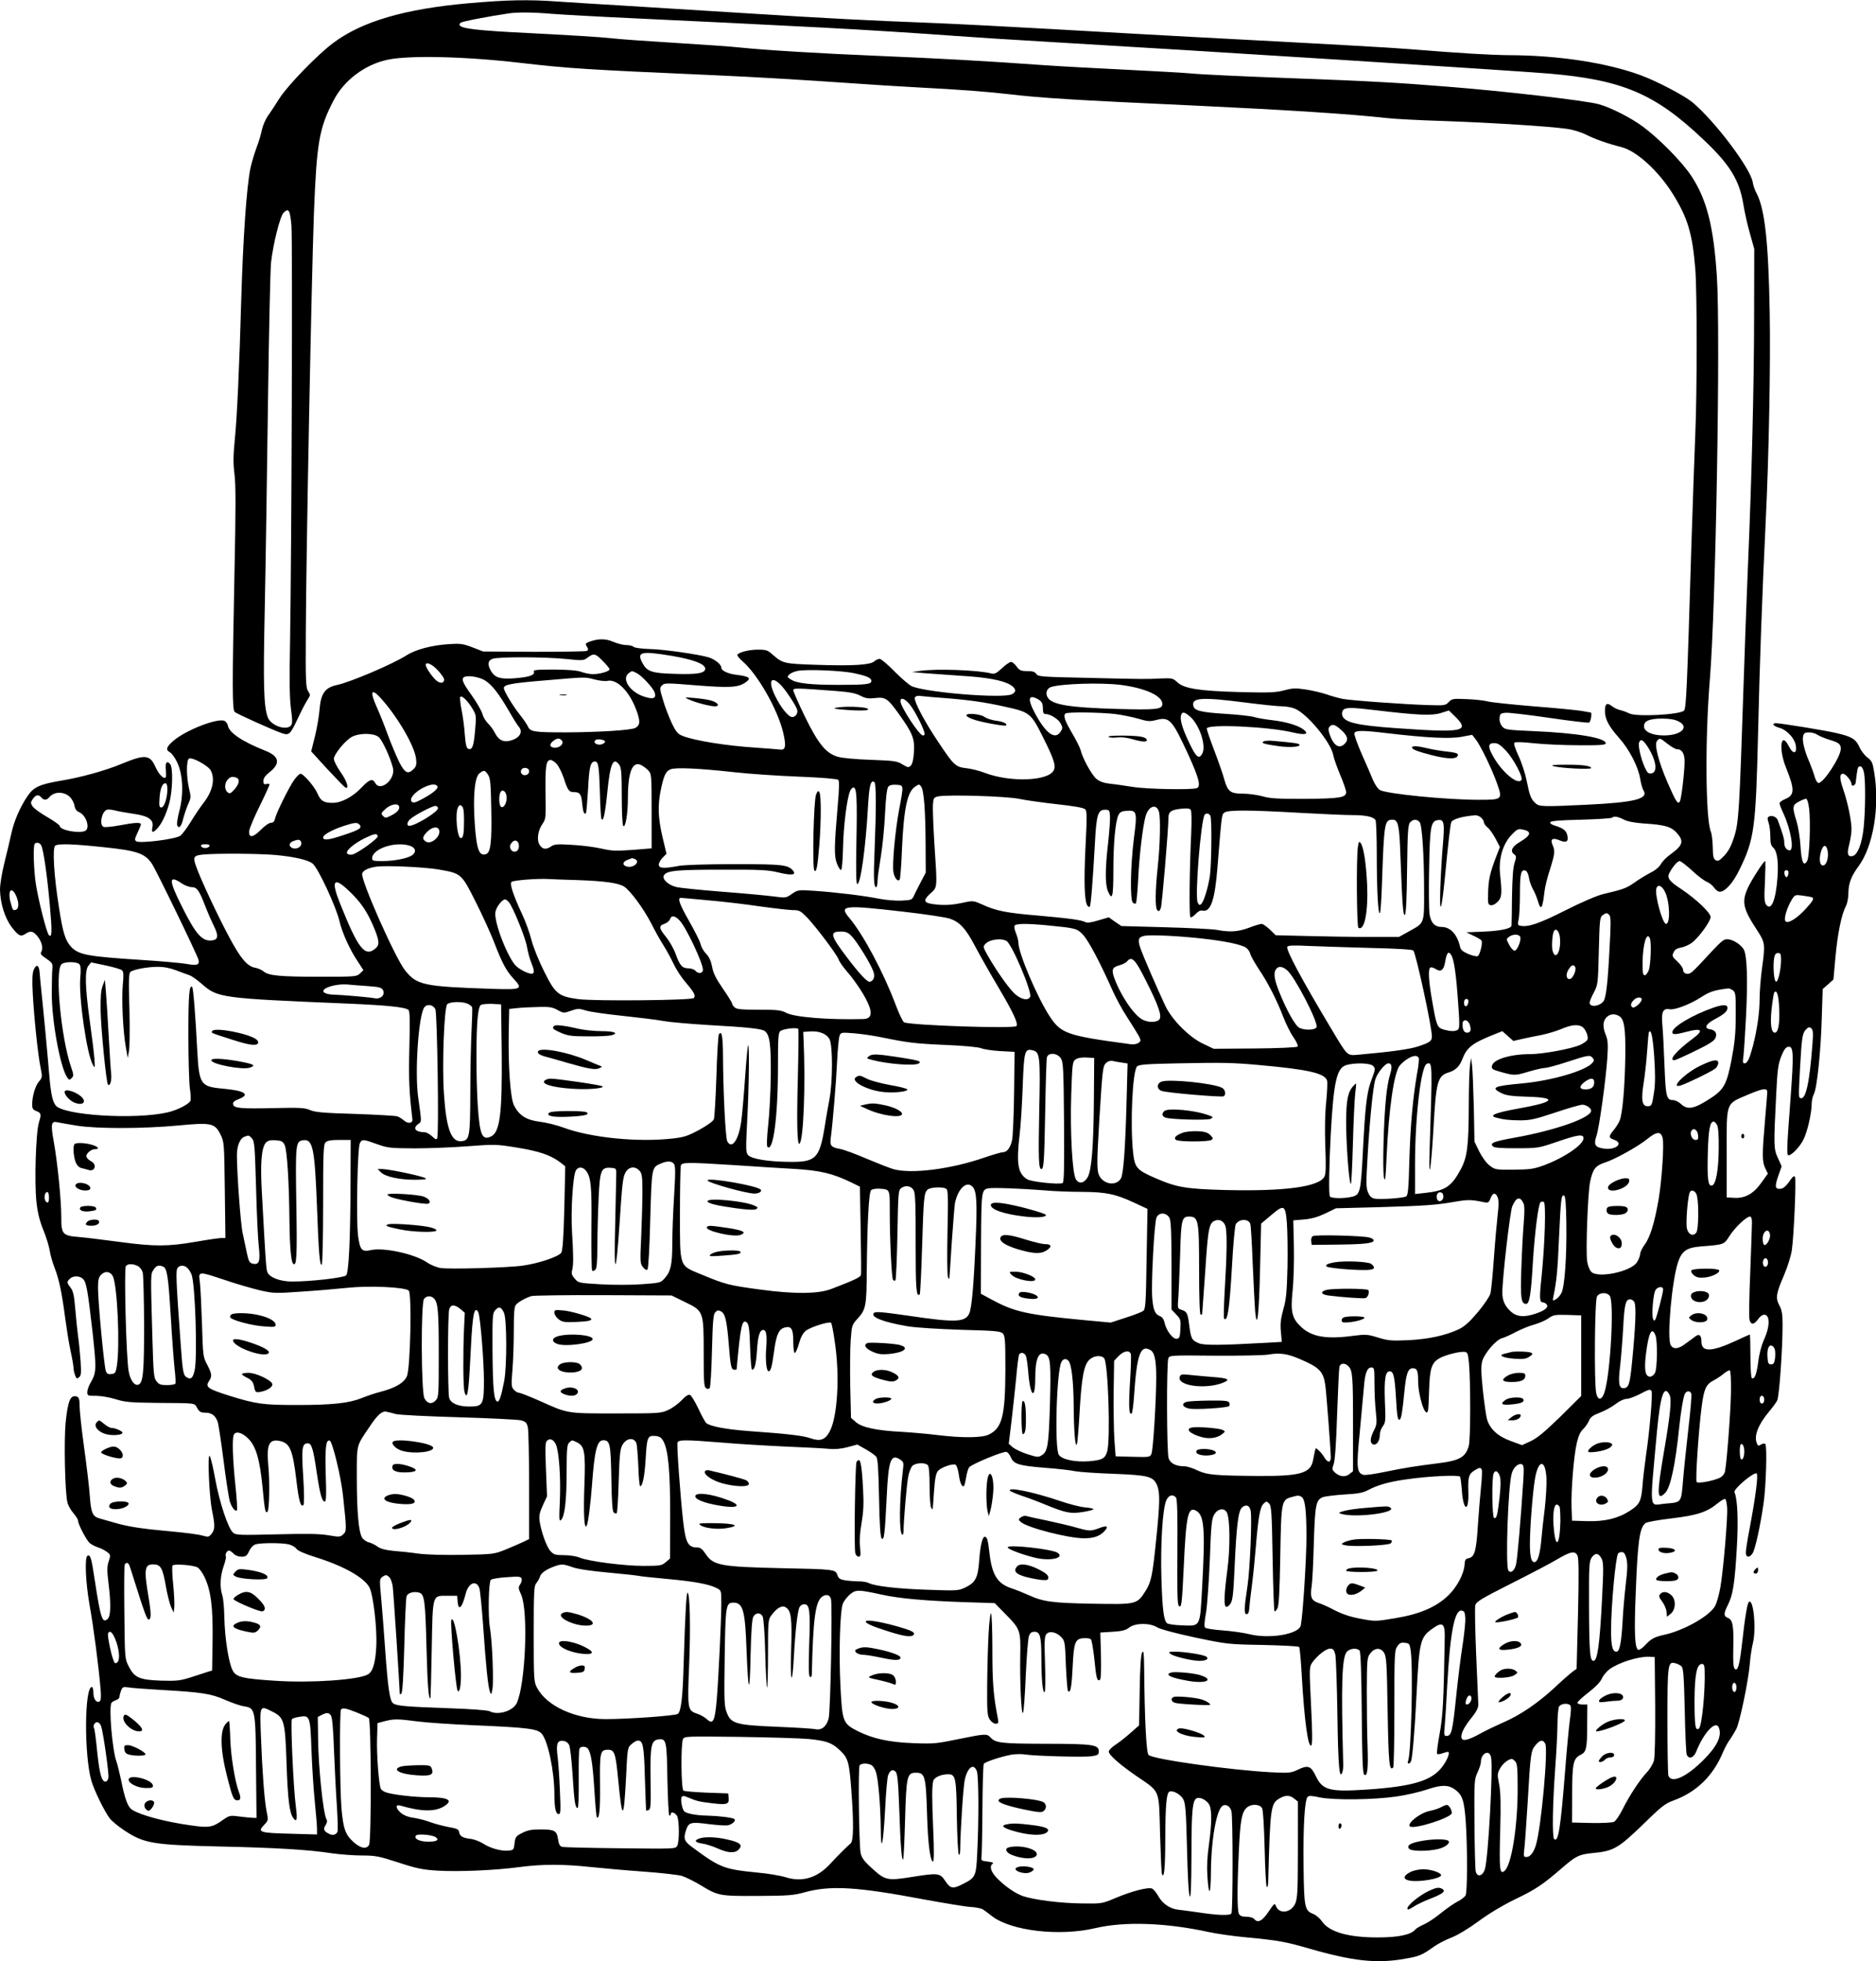 <?xml version="1.0" standalone="no"?>
<!DOCTYPE svg PUBLIC "-//W3C//DTD SVG 20010904//EN"
 "http://www.w3.org/TR/2001/REC-SVG-20010904/DTD/svg10.dtd">
<svg version="1.0" xmlns="http://www.w3.org/2000/svg"
 width="1225pt" height="1280pt" viewBox="0 0 1225 1280"
 preserveAspectRatio="xMidYMid meet">
<g transform="translate(0,1280) scale(0.1,-0.1)"
fill="#000000" stroke="none">
<path d="M3061 12779 c-418 -37 -699 -119 -886 -260 -103 -77 -293 -273 -349
-359 -26 -41 -61 -95 -78 -118 -16 -24 -33 -65 -38 -90 -5 -26 -20 -78 -35
-116 -14 -38 -32 -98 -40 -135 -25 -124 -48 -453 -60 -866 -12 -429 -27 -754
-41 -895 -11 -114 -12 -163 -3 -233 9 -66 9 -231 0 -650 -15 -733 -15 -892 2
-904 15 -13 247 -117 304 -137 52 -18 57 -13 112 104 22 47 49 98 60 114 18
28 19 30 3 55 -15 23 -17 64 -15 386 2 510 37 2304 53 2735 18 462 34 553 128
734 68 132 204 234 352 266 142 30 503 22 865 -20 321 -37 430 -44 1250 -80
276 -12 611 -32 925 -54 113 -8 300 -20 415 -26 288 -15 458 -28 605 -45 212
-25 422 -38 1230 -75 573 -27 999 -54 1230 -80 47 -6 218 -15 380 -20 315 -11
692 -35 802 -51 38 -5 93 -22 125 -38 55 -28 139 -58 230 -81 100 -25 243
-156 337 -307 97 -156 127 -257 146 -488 12 -151 12 -803 0 -1080 -5 -115 -16
-435 -25 -710 -29 -958 -34 -1079 -49 -1093 -27 -27 -312 -42 -358 -18 -15 8
-40 17 -57 21 -16 3 -41 15 -55 26 -33 26 -46 17 -46 -32 0 -52 25 -100 93
-176 66 -74 124 -186 137 -265 5 -31 14 -65 22 -77 34 -55 -58 -78 -367 -93
-291 -14 -313 -13 -338 9 -30 27 -39 51 -58 147 -10 49 -34 123 -54 164 -21
46 -32 79 -26 85 5 5 56 4 127 -4 66 -7 198 -13 294 -13 144 -1 175 2 175 13
0 35 -187 67 -469 79 -181 8 -190 10 -208 32 -12 15 -18 35 -16 54 3 28 7 31
39 34 19 2 147 -13 284 -33 136 -20 254 -34 261 -31 12 4 21 66 11 66 -2 0
-28 4 -58 10 -30 5 -171 19 -314 30 -143 12 -278 26 -300 32 -22 6 -83 13
-137 15 -90 4 -97 3 -118 -19 -20 -22 -27 -23 -128 -20 -152 4 -509 30 -567
41 -28 6 -75 19 -105 30 -30 10 -90 24 -134 31 -67 10 -87 9 -142 -6 -54 -14
-94 -16 -286 -11 -267 7 -367 23 -410 64 -28 26 -34 28 -106 25 -100 -5 -112
-5 -485 4 -296 6 -319 8 -330 25 -9 14 -24 19 -59 19 -41 0 -50 4 -70 30 -12
17 -28 30 -36 30 -8 0 -35 -18 -59 -41 -37 -34 -49 -40 -71 -34 -89 22 -360
32 -467 16 l-50 -7 75 -7 c41 -3 148 -11 237 -17 176 -10 281 -30 331 -60 37
-23 41 -45 10 -61 -54 -29 -543 9 -652 51 -16 6 -66 49 -112 95 -46 47 -91 85
-100 85 -10 0 -26 -8 -36 -17 -26 -23 -142 -30 -378 -22 -210 7 -219 9 -283
65 -33 30 -43 34 -96 34 -56 0 -116 -14 -135 -31 -6 -5 9 -25 36 -48 97 -86
224 -308 261 -458 22 -91 17 -121 -19 -115 -11 1 -80 7 -154 12 -203 13 -403
46 -483 77 -32 13 -43 26 -72 87 -18 39 -44 106 -56 149 -22 72 -22 78 -6 94
16 16 30 16 224 0 215 -17 271 -14 318 17 44 29 32 41 -57 52 -57 7 -98 27
-98 47 0 20 -41 53 -80 66 -65 20 -294 53 -388 55 -54 2 -98 8 -104 14 -7 7
-29 12 -49 12 -20 0 -58 10 -84 21 -50 22 -100 22 -158 0 -25 -10 -26 -13 -15
-31 10 -15 10 -22 1 -28 -6 -4 -161 -6 -345 -6 l-333 2 -70 27 c-63 24 -79 26
-155 21 -109 -7 -217 -35 -277 -74 -88 -56 -364 -174 -454 -193 -76 -16 -104
-56 -112 -155 -3 -44 -17 -124 -30 -178 l-25 -100 106 -116 c59 -63 112 -118
117 -120 27 -13 11 42 -30 99 -25 36 -45 75 -45 88 0 30 77 124 120 145 49 25
140 24 172 -2 24 -18 78 -137 94 -203 17 -74 -83 -158 -116 -97 -17 31 -38 24
-88 -29 -59 -62 -132 -101 -190 -101 -58 0 -78 12 -100 63 -20 46 -91 127
-110 127 -7 0 -25 -18 -41 -40 -33 -46 -115 -211 -125 -252 -4 -20 -13 -28
-27 -28 -12 0 -41 -20 -66 -46 -51 -51 -79 -55 -76 -9 1 17 32 90 68 163 36
73 65 137 65 142 0 4 -9 6 -20 3 -16 -4 -20 0 -20 20 0 18 12 35 40 57 73 58
64 104 -27 140 -151 60 -236 117 -245 164 -1 10 -11 24 -20 30 -40 24 -252
-57 -336 -129 -47 -41 -52 -59 -21 -76 11 -6 33 -36 47 -67 37 -80 42 -206 13
-315 -11 -43 -18 -84 -14 -93 10 -27 28 -8 39 42 7 27 21 69 32 94 19 42 20
49 6 105 -17 76 -18 179 -1 193 17 15 128 -45 144 -78 29 -58 10 -137 -50
-213 -18 -23 -55 -77 -81 -120 -26 -43 -58 -84 -69 -92 -36 -23 -263 -51 -287
-36 -12 9 -11 16 8 56 12 25 22 50 22 55 0 14 -41 12 -140 -7 -48 -9 -94 -13
-103 -10 -30 11 -14 98 20 112 9 3 32 1 52 -4 20 -6 74 -15 120 -22 102 -14
137 -39 126 -89 -8 -36 4 -38 32 -7 30 32 59 94 79 168 21 80 25 229 5 252
-21 26 -34 9 -28 -39 2 -24 2 -45 -1 -48 -13 -13 -46 21 -67 69 -36 80 -68 83
-220 20 -108 -45 -268 -89 -396 -110 -137 -23 -179 -41 -218 -99 -49 -71 -89
-163 -107 -246 -9 -41 -29 -127 -45 -190 -16 -64 -29 -141 -29 -175 1 -88 31
-185 75 -244 45 -59 60 -67 91 -46 32 21 47 19 72 -8 31 -33 46 -81 33 -106
-10 -17 -5 -23 32 -48 38 -26 42 -33 39 -64 -2 -18 -4 -90 -4 -159 -1 -178 54
-480 99 -549 14 -21 16 -22 31 -7 14 14 14 21 -6 78 -63 188 -104 613 -62 663
16 20 103 21 119 1 8 -10 10 -37 5 -88 -11 -125 43 -499 82 -567 14 -25 15
-22 10 44 -3 39 -17 151 -31 250 -30 219 -32 324 -7 353 l17 21 95 -20 c52
-11 100 -25 107 -32 10 -9 11 -33 5 -92 -9 -95 1 -303 19 -406 l13 -74 8 45
c5 25 6 149 3 275 -6 187 -4 233 7 242 20 16 111 33 179 33 40 0 81 -8 122
-24 34 -13 72 -27 85 -31 12 -4 48 -29 79 -56 105 -92 121 -94 953 -129 260
-11 374 -23 397 -41 9 -8 11 -65 6 -247 -5 -209 -1 -293 20 -467 3 -27 -30
-31 -56 -7 -12 10 -31 22 -42 26 -11 4 -135 11 -275 16 -209 6 -262 11 -295
25 -35 15 -64 17 -235 13 -222 -5 -263 -1 -268 25 -3 13 7 22 37 34 78 30 40
55 -104 68 -146 13 -155 27 -167 250 -12 234 -26 406 -33 413 -19 19 -25 -51
-25 -313 0 -159 5 -317 10 -350 5 -33 7 -68 4 -78 -7 -22 -87 -63 -150 -77
-216 -49 -683 -19 -731 46 -24 32 -33 86 -48 274 -9 102 -24 271 -35 375 -11
105 -21 205 -22 224 -4 45 -22 50 -38 11 -9 -22 -11 -64 -6 -157 9 -163 34
-400 51 -481 12 -61 12 -64 -11 -91 -24 -29 -43 -93 -44 -149 0 -25 5 -35 24
-42 35 -13 37 -21 20 -76 -20 -67 -30 -389 -16 -519 8 -72 21 -124 46 -185 19
-47 37 -107 41 -134 4 -27 18 -76 31 -109 29 -74 48 -163 69 -325 9 -67 24
-164 35 -215 11 -50 20 -102 20 -114 0 -12 5 -34 10 -48 9 -24 12 -25 26 -14
14 11 15 28 10 109 -4 52 -11 127 -17 165 -5 39 -13 118 -18 177 -7 85 -14
113 -30 134 -25 32 -26 38 -5 58 21 22 67 20 87 -2 22 -24 30 -75 62 -352 26
-239 25 -259 -15 -327 -11 -19 -20 -45 -20 -59 0 -23 3 -24 58 -24 31 0 89
-10 127 -22 62 -19 94 -22 270 -24 261 -2 243 1 263 -34 14 -25 23 -30 54 -30
39 0 64 -18 79 -58 5 -13 23 -129 39 -256 16 -127 35 -247 41 -266 13 -40 35
-67 46 -57 4 4 -1 78 -10 165 -17 160 -22 298 -11 326 11 28 54 18 94 -22 52
-51 77 -138 95 -325 14 -148 18 -167 32 -153 12 12 15 201 5 301 -13 138 5
176 77 160 64 -14 83 -59 106 -254 16 -136 29 -181 46 -164 6 6 6 74 -1 186
-12 186 -8 217 30 217 25 0 36 -37 59 -196 21 -139 34 -184 52 -184 9 0 11 45
6 176 -5 175 1 230 26 222 18 -7 73 -232 87 -360 24 -225 24 -231 1 -252 -19
-18 -26 -18 -97 -6 -57 10 -142 11 -338 6 -244 -6 -265 -5 -284 11 -32 27 -88
195 -116 347 -13 74 -30 143 -36 153 -16 26 -5 -260 15 -357 20 -98 19 -123
-4 -151 -17 -21 -21 -22 -59 -11 -23 7 -114 19 -204 27 -190 17 -280 31 -363
55 -33 9 -79 22 -102 29 -50 14 -59 34 -68 166 -4 50 -20 185 -36 300 -16 116
-29 235 -29 266 0 41 -4 58 -15 63 -44 17 -61 -21 -76 -166 -12 -117 -5 -453
11 -522 4 -20 22 -52 39 -71 17 -20 31 -42 31 -51 0 -22 55 -127 76 -145 11
-9 35 -22 54 -28 19 -6 46 -20 59 -30 24 -18 24 -21 11 -61 -11 -34 -12 -59
-2 -138 17 -137 16 -217 -4 -237 -35 -34 -47 1 -85 251 -22 147 -29 171 -48
160 -19 -12 -12 -174 14 -322 25 -135 60 -405 72 -550 4 -49 2 -73 -6 -78 -21
-13 -41 15 -41 55 0 22 -5 39 -10 39 -49 0 -51 -449 -3 -613 18 -62 85 -199
119 -244 13 -18 59 -55 100 -82 125 -82 185 -92 609 -102 373 -8 591 -21 745
-45 52 -7 139 -14 192 -14 89 0 111 -4 240 -46 122 -40 160 -47 258 -53 137
-8 374 2 537 24 147 19 279 19 458 0 77 -8 232 -22 345 -30 113 -8 226 -21
252 -28 25 -8 80 -35 120 -59 118 -72 125 -73 378 -72 199 1 234 4 305 24 169
46 340 36 780 -47 132 -24 269 -47 304 -49 36 -2 72 -10 81 -17 10 -6 36 -26
59 -44 127 -96 440 -132 674 -77 190 45 463 35 742 -26 50 -11 162 -27 250
-35 201 -19 250 -28 399 -71 290 -84 446 -101 630 -68 94 16 112 24 188 78 26
19 78 46 115 60 41 16 111 58 178 107 69 51 158 104 240 144 134 64 179 95
302 201 92 80 113 91 203 100 135 12 167 31 325 183 121 119 148 140 200 159
151 54 261 161 324 312 13 30 33 69 46 85 12 17 31 48 43 71 23 46 79 314 88
425 3 41 12 103 21 139 22 93 3 284 -26 266 -11 -7 -26 -95 -46 -275 -16 -141
-28 -182 -48 -162 -8 8 -11 49 -9 128 4 149 -3 191 -34 203 -30 12 -30 28 0
88 32 63 44 142 57 367 11 180 5 320 -15 366 -9 20 130 137 145 122 11 -11 -7
-150 -46 -358 -14 -71 -25 -142 -25 -157 0 -34 24 -37 44 -6 17 26 49 171 71
320 17 111 25 381 12 394 -4 5 -17 3 -28 -4 -17 -11 -21 -9 -28 11 -18 47 10
119 79 202 23 27 48 61 55 75 13 26 35 329 35 493 0 68 -4 95 -21 127 -26 50
-22 76 31 199 22 51 44 122 50 159 14 94 30 464 21 481 -6 10 -16 1 -37 -30
-18 -27 -39 -45 -53 -47 -40 -6 -44 11 -20 81 l23 65 -24 53 c-28 60 -29 77
-12 409 8 168 13 204 33 255 18 45 30 61 46 63 35 5 37 -41 14 -350 -24 -317
-25 -358 -12 -358 21 0 74 56 97 102 26 51 54 173 54 234 0 19 6 48 14 63 21
39 46 282 52 501 l6 185 35 31 35 31 14 154 c14 150 39 272 69 329 8 16 15 54
15 85 0 58 20 110 65 170 97 130 141 391 103 616 -10 62 -15 74 -45 96 -18 14
-42 45 -52 69 -22 50 -51 67 -147 89 -69 17 -366 65 -396 65 -32 0 -19 -19 21
-30 46 -12 96 -64 106 -109 13 -62 -16 -68 -45 -10 -51 100 -67 -17 -19 -137
60 -150 59 -183 -6 -210 -19 -8 -35 -20 -35 -27 0 -6 12 -37 26 -67 48 -104
71 -240 40 -240 -20 0 -36 24 -35 51 1 21 -10 58 -42 145 -8 23 -40 36 -59 24
-10 -6 -10 -15 -1 -40 6 -18 11 -58 11 -89 0 -43 4 -60 19 -73 25 -22 35 -90
28 -193 -11 -149 -41 -223 -74 -180 -12 17 -14 43 -8 153 3 72 4 132 1 132
-10 0 -87 -120 -112 -173 -42 -91 -33 -137 55 -271 58 -89 59 -93 36 -261 -8
-60 -15 -148 -15 -195 0 -88 -16 -199 -44 -308 -22 -82 -36 -112 -54 -112 -12
0 -13 9 -8 43 3 23 11 139 17 257 13 252 7 411 -16 446 -21 33 -73 64 -106 64
-27 0 -36 -8 -170 -153 -29 -32 -61 -63 -71 -68 -23 -12 -48 -1 -48 23 0 10
-17 34 -37 53 -33 30 -36 36 -25 59 8 18 22 27 49 32 21 3 53 18 71 31 45 34
122 140 122 168 0 28 -94 117 -191 182 -80 52 -95 73 -78 106 23 43 53 77 67
77 8 0 43 -27 79 -60 35 -33 78 -66 96 -74 18 -7 41 -25 50 -40 10 -14 26 -26
37 -26 35 0 87 58 128 143 98 200 107 270 122 892 10 445 27 911 50 1385 21
431 32 1031 26 1360 -8 461 -32 677 -86 779 -11 20 -22 52 -25 72 -14 90 -247
399 -393 521 -55 45 -230 137 -338 177 -223 82 -540 130 -859 131 -119 1 -312
12 -645 39 -117 10 -532 33 -1440 81 -212 11 -614 34 -895 50 -280 16 -631 34
-780 40 -440 17 -671 29 -1245 65 -300 19 -662 41 -805 50 -143 8 -324 20
-401 25 -194 14 -332 11 -583 -11z m539 -69 c63 -5 311 -19 550 -30 411 -19
775 -37 1220 -60 269 -14 648 -38 875 -55 105 -8 388 -26 630 -40 928 -54
2995 -185 3237 -205 482 -41 695 -131 1011 -431 173 -163 235 -264 261 -424 8
-49 27 -135 43 -190 l28 -100 -1 -430 c0 -453 -16 -1076 -40 -1635 -8 -184
-21 -537 -29 -785 -27 -816 -31 -892 -61 -986 -19 -60 -36 -92 -64 -123 -33
-34 -42 -39 -57 -30 -15 9 -18 26 -19 85 -1 41 -6 87 -13 102 -34 86 -38 604
-6 992 39 469 70 2256 46 2629 -21 327 -66 504 -166 656 -59 91 -212 246 -318
324 -78 58 -213 126 -288 146 -88 24 -616 85 -984 114 -349 28 -496 36 -1035
56 -294 11 -580 24 -635 30 -55 5 -251 16 -435 25 -184 9 -427 22 -540 30
-358 26 -684 44 -1069 60 -389 16 -748 38 -911 55 -52 6 -241 19 -420 30 -179
11 -365 24 -415 30 -87 9 -223 18 -655 40 -288 16 -364 30 -333 61 9 9 177 41
318 62 56 8 160 7 275 -3z m-1697 -1381 c8 -98 1 -2123 -9 -2719 -5 -252 -3
-370 6 -437 10 -74 10 -96 0 -108 -30 -36 -130 -1 -151 52 -27 72 -31 203 -20
722 6 289 15 895 21 1346 6 451 15 857 20 903 14 123 59 301 82 324 33 33 42
17 51 -83z m2486 -2810 c140 -24 216 -53 216 -83 0 -30 -52 -39 -200 -34 -148
4 -180 15 -209 69 -41 75 -12 82 193 48z m-453 -33 c24 -24 44 -48 44 -54 0
-14 -63 -32 -110 -32 -19 0 -53 7 -75 15 -27 10 -84 14 -177 15 -118 0 -137
-2 -132 -15 8 -21 -34 -35 -127 -42 -91 -7 -127 4 -152 46 -25 42 -22 70 9 81
35 14 343 13 480 -1 108 -11 114 -11 141 9 40 30 50 28 99 -22z m-1077 -61
c22 -24 41 -51 41 -59 0 -24 -19 -29 -45 -12 -25 17 -75 87 -75 106 0 24 41 6
79 -35z m2719 -19 c84 -18 112 -31 112 -50 0 -22 -34 -26 -215 -26 -184 0
-274 10 -312 36 -23 14 -24 17 -10 31 9 9 33 20 54 24 57 12 288 3 371 -15z
m-1419 0 c34 -18 106 -96 116 -126 12 -38 -8 -46 -68 -27 -94 30 -151 117
-101 154 22 16 19 16 53 -1z m-992 -47 c45 -28 91 -87 153 -194 28 -49 58 -97
66 -106 34 -38 5 -81 -63 -95 -40 -8 -69 8 -92 54 -10 20 -31 48 -45 61 -14
14 -31 41 -36 62 -6 20 -37 75 -70 121 -63 87 -72 113 -42 122 30 8 95 -4 129
-25z m717 6 c31 -8 68 -12 81 -9 62 15 144 -66 190 -190 27 -73 26 -100 -7
-117 -27 -15 -240 -28 -454 -29 -206 0 -232 4 -247 39 -7 14 -30 49 -53 77
-44 55 -104 154 -104 173 0 23 49 32 265 50 282 24 261 23 329 6z m1211 -32
c32 -31 101 -135 110 -164 8 -23 -10 -49 -32 -49 -25 0 -76 64 -112 139 -46
95 -28 134 34 74z m2223 -3 c161 -21 272 -71 272 -125 0 -35 -39 -39 -295 -32
-317 9 -429 28 -455 77 -15 27 -4 57 23 66 67 22 327 30 455 14z m-1857 -40
c87 -7 126 -14 158 -31 33 -17 52 -20 94 -15 68 8 83 -2 153 -99 94 -131 107
-165 102 -252 -3 -49 -10 -80 -21 -90 -14 -14 -19 -13 -54 8 -35 22 -52 24
-208 30 -98 3 -189 12 -215 20 -77 23 -127 84 -214 262 -42 86 -76 164 -76
172 0 15 16 15 281 -5z m-2980 -41 c109 -117 227 -317 236 -402 4 -36 1 -49
-16 -66 -37 -37 -57 -28 -95 47 -18 37 -52 117 -74 177 -22 61 -54 141 -71
178 -46 102 -38 128 20 66z m605 -76 c24 -40 25 -45 16 -143 -9 -103 -19 -127
-45 -117 -11 4 -17 30 -22 94 -3 48 -13 121 -21 160 -8 40 -12 78 -9 84 9 14
50 -25 81 -78z m3069 72 c160 -12 273 -27 405 -57 165 -36 171 -41 250 -198
72 -144 87 -189 70 -219 -37 -69 -282 -78 -447 -16 -36 14 -91 28 -122 31 -71
8 -83 19 -182 168 -92 136 -163 271 -155 293 5 11 17 14 54 9 26 -3 83 -8 127
-11z m618 -6 c30 -16 37 -28 37 -66 0 -24 5 -33 16 -33 32 0 85 -33 100 -62
14 -27 14 -32 -1 -54 -36 -56 -98 -10 -170 127 -46 87 -39 118 18 88z m-833
-36 c30 -37 82 -136 95 -180 5 -17 2 -23 -9 -23 -23 0 -146 188 -146 223 0 28
27 19 60 -20z m2190 12 c107 -14 217 -25 243 -25 26 0 63 -7 82 -15 81 -33
236 -221 251 -303 3 -20 24 -78 45 -129 22 -51 39 -101 39 -113 0 -36 -42 -42
-270 -44 -176 0 -226 2 -276 17 -34 9 -91 17 -126 17 -83 0 -101 13 -123 91
-9 35 -39 120 -66 191 -27 70 -49 135 -49 143 0 31 401 13 560 -25 84 -20 112
-12 70 20 -35 26 -111 49 -205 60 -44 5 -96 14 -115 20 -19 6 -104 16 -189 21
-161 10 -203 21 -209 53 -11 53 57 57 338 21z m850 -50 c276 -33 369 -37 427
-19 l54 17 35 -34 c108 -104 66 -113 -386 -81 -250 18 -331 37 -345 82 -4 12
-1 27 5 35 16 19 53 19 210 0z m-1700 -25 c47 -6 116 -20 154 -31 60 -18 74
-19 117 -8 86 22 103 3 211 -232 67 -148 81 -202 53 -213 -33 -12 -325 -7
-418 8 -51 8 -118 18 -150 21 -41 5 -66 14 -88 32 -31 26 -90 134 -103 188 -4
16 -30 67 -57 113 -47 80 -57 111 -42 125 10 11 228 8 323 -3z m490 -16 c62
-53 108 -191 81 -242 -22 -41 -41 -25 -87 73 -46 96 -61 152 -51 180 9 21 21
19 57 -11z m3190 -32 c75 -37 18 -92 -95 -92 -77 0 -130 25 -130 60 0 35 36
50 120 50 47 0 82 -6 105 -18z m-2206 -53 c44 -38 53 -65 30 -90 -37 -41 -76
-18 -102 60 -9 25 -9 37 -1 47 17 21 35 17 73 -17z m301 -24 c266 -31 414 -38
488 -24 l70 13 22 -28 c31 -38 108 -197 140 -288 38 -107 36 -108 -121 -108
-207 0 -592 38 -642 63 -14 7 -33 35 -47 67 -12 30 -46 108 -75 173 -28 65
-49 124 -46 132 7 19 54 19 211 0z m2813 -11 c12 -8 46 -22 74 -31 65 -19 78
-29 78 -60 0 -52 -112 -223 -145 -223 -8 0 -19 18 -25 39 -6 22 -21 63 -33 93
-34 76 -50 143 -43 173 5 20 12 25 39 25 18 0 43 -7 55 -16z m-8199 -38 c15
-18 -11 -46 -44 -46 -34 0 -42 20 -15 42 27 22 44 23 59 4z m280 -2 c9 -8 -13
-24 -34 -24 -29 0 -43 19 -24 31 12 7 46 3 58 -7z m6940 -19 c24 -19 52 -35
62 -35 32 0 49 -28 49 -80 0 -69 -21 -245 -31 -261 -13 -21 -24 -4 -79 121
-61 141 -89 252 -70 274 17 21 19 21 69 -19z m-128 -22 c55 -88 65 -165 21
-171 -18 -3 -26 5 -42 40 -25 55 -45 142 -37 162 11 27 26 18 58 -31z m-927
-23 c49 -52 112 -171 101 -190 -23 -38 -131 53 -188 159 -33 60 -30 81 11 81
22 0 41 -12 76 -50z m-6199 -86 c13 -14 34 -56 46 -92 27 -82 34 -92 69 -92
37 0 47 -15 52 -78 5 -52 13 -71 24 -59 3 3 9 73 14 156 7 148 16 181 45 181
22 0 27 -30 32 -195 2 -88 7 -167 9 -175 12 -34 25 24 40 172 18 184 39 232
78 176 13 -18 16 -56 16 -203 0 -99 4 -186 9 -194 14 -22 31 77 31 178 0 174
30 247 88 217 15 -8 36 -24 47 -36 19 -21 20 -36 20 -265 l0 -242 -125 -10
c-109 -8 -135 -7 -205 9 -44 10 -130 21 -191 24 -94 6 -115 4 -135 -10 -33
-23 -56 -20 -75 9 -21 32 -12 95 19 139 21 30 22 39 19 204 -2 175 4 212 34
212 8 0 26 -12 39 -26z m8537 -59 c10 -58 9 -234 -2 -350 -11 -113 -41 -188
-76 -193 -30 -4 -35 18 -18 80 7 29 14 72 14 95 0 57 -24 174 -54 261 -25 73
-25 102 -1 102 17 0 55 -47 55 -67 0 -19 24 -11 27 8 1 8 5 36 8 62 5 38 10
47 23 45 11 -2 19 -18 24 -43z m-8717 10 c0 -22 -31 -33 -47 -17 -17 17 -1 44
24 40 15 -2 23 -10 23 -23z m1340 -5 c99 -11 290 -24 424 -29 143 -6 248 -14
255 -21 7 -7 6 -55 -3 -158 -24 -279 -25 -338 -6 -388 9 -25 22 -43 27 -42 6
2 11 64 13 148 3 137 24 311 45 365 5 14 16 25 23 25 21 0 25 -66 19 -365 -3
-183 -2 -265 6 -265 22 0 55 241 70 508 8 136 17 172 41 158 13 -8 13 -169 2
-443 -8 -188 -5 -243 10 -243 5 0 9 17 9 38 0 20 10 91 21 157 11 66 24 193
28 282 5 108 13 168 21 178 9 11 26 15 54 13 48 -4 48 2 17 -163 -26 -139 -46
-360 -37 -407 7 -40 30 -66 41 -48 4 6 11 98 15 204 12 261 35 369 86 402 25
17 27 17 39 0 18 -24 28 -155 29 -376 l1 -185 -34 -65 c-19 -36 -39 -76 -45
-90 -11 -23 -18 -25 -80 -28 -37 -2 -102 4 -144 12 -98 20 -291 43 -426 52
-104 7 -106 6 -145 -20 -38 -27 -40 -27 -117 -17 -44 6 -195 20 -338 31 -142
11 -278 25 -301 31 -54 14 -94 52 -79 77 19 30 84 36 379 36 251 1 300 -2 367
-18 85 -21 120 -17 97 11 -33 39 -67 43 -381 43 -183 0 -327 -5 -363 -11 -95
-18 -129 -17 -133 4 -2 11 8 31 23 47 l27 28 -26 109 c-29 124 -32 206 -11
308 20 96 33 122 64 134 33 13 180 7 416 -19z m-1608 -17 c15 -23 18 -56 21
-228 4 -207 -4 -278 -33 -289 -46 -17 -63 27 -75 199 -12 174 -1 302 30 327
30 24 36 23 57 -9z m-1643 -19 c24 -9 19 -40 -13 -76 -25 -28 -31 -30 -45 -19
-21 17 -21 59 1 83 17 19 31 22 57 12z m-451 -83 c-3 -59 -22 -111 -40 -111
-13 0 -15 11 -11 64 4 63 21 100 42 93 6 -2 10 -23 9 -46z m1763 27 c9 -14
-32 -48 -103 -85 -41 -22 -55 -25 -65 -15 -17 17 17 60 72 89 47 25 85 30 96
11z m452 -68 c3 -38 -18 -77 -36 -66 -13 8 -16 64 -6 91 11 29 39 13 42 -25z
m-2851 -2 c12 -12 26 -37 29 -55 4 -23 14 -37 29 -43 48 -18 77 -109 39 -124
-45 -17 -164 7 -164 33 0 6 -36 32 -81 58 -45 26 -88 57 -96 70 -14 21 -14 26
1 48 19 28 38 32 56 10 16 -19 34 -19 51 1 32 39 96 40 136 2z m6198 -12 c44
-9 156 -25 248 -35 110 -12 174 -23 183 -33 12 -11 12 -49 2 -248 -11 -226 -7
-349 12 -380 5 -8 12 -11 16 -8 7 8 19 156 33 405 10 195 20 228 66 228 28 0
30 -3 33 -39 2 -22 -4 -101 -12 -176 -20 -171 -20 -270 -2 -315 29 -68 36 -41
36 133 0 176 13 320 33 362 10 20 21 26 53 28 68 5 71 -5 48 -181 -22 -176
-26 -399 -7 -418 7 -7 16 -9 20 -5 4 4 11 75 15 157 7 153 30 344 48 410 19
69 72 87 88 30 11 -39 7 -220 -8 -356 -17 -159 -18 -271 -3 -286 10 -10 15 -6
23 15 8 22 49 507 50 591 0 36 17 49 77 56 41 5 61 3 68 -6 6 -8 7 -66 3 -161
-11 -233 -14 -532 -5 -540 4 -5 19 5 34 20 16 18 32 26 44 23 54 -14 82 67 99
285 28 348 27 341 46 355 24 17 157 17 489 -2 143 -8 299 -15 347 -15 87 0
136 -11 150 -33 4 -7 8 -107 8 -223 0 -234 9 -403 21 -382 4 7 10 94 13 193
14 402 16 415 71 415 34 0 43 -39 49 -225 13 -338 18 -407 30 -395 7 7 12 104
14 298 3 242 6 290 20 305 19 21 45 22 62 1 16 -18 29 -216 29 -439 1 -223 3
-217 -88 -268 l-76 -42 -200 0 c-110 0 -291 3 -403 6 l-202 5 -38 37 c-21 20
-45 37 -54 37 -8 0 -46 -11 -82 -25 -71 -27 -128 -30 -211 -14 -27 5 -179 13
-337 17 l-286 8 -41 28 -41 29 -68 -20 c-46 -14 -73 -18 -85 -11 -27 14 -111
25 -317 43 -200 17 -265 30 -355 71 -53 24 -62 26 -109 16 -86 -19 -131 -22
-196 -15 -79 8 -87 24 -34 72 46 42 45 28 25 331 -7 113 -11 225 -9 250 3 41
6 46 33 52 58 13 445 2 530 -16z m5158 -62 c11 -83 3 -314 -12 -342 -23 -42
-38 -10 -44 95 -3 54 -15 127 -26 163 -29 93 -28 106 17 129 20 11 42 19 47
17 6 -1 14 -29 18 -62z m-9209 17 c11 -18 -7 -42 -47 -62 -37 -19 -41 -20 -56
-4 -15 15 -14 18 17 46 31 28 75 38 86 20z m426 -96 c0 -85 -5 -115 -21 -115
-24 0 -39 162 -18 201 8 16 13 18 25 8 10 -8 14 -35 14 -94z m-170 80 c0 -24
-147 -114 -187 -115 -19 0 -16 25 6 44 27 25 143 86 164 86 9 0 17 -7 17 -15z
m5044 -51 c10 -26 7 -324 -4 -394 -13 -79 -38 -160 -55 -179 -11 -11 -15 -10
-24 8 -20 36 20 532 45 573 9 14 32 9 38 -8z m1768 -11 c10 -9 18 -23 18 -31
0 -8 11 -22 24 -33 13 -10 36 -43 52 -73 l28 -54 -26 -68 c-39 -101 -49 -148
-51 -233 -2 -70 0 -76 18 -79 12 -2 31 8 45 23 27 28 29 51 15 182 -10 97 18
195 75 254 35 37 43 41 72 35 62 -12 57 -37 -17 -81 -51 -29 -66 -60 -39 -80
16 -12 17 -16 4 -56 -10 -30 -15 -100 -17 -224 -1 -99 -2 -183 -3 -186 -1 -19
-68 -34 -175 -39 l-120 -5 46 -22 c26 -12 50 -26 53 -32 9 -14 -10 -92 -24
-101 -7 -4 -34 2 -61 13 -37 16 -51 28 -55 47 -18 81 -63 130 -120 130 -45 0
-71 27 -80 86 -3 26 -5 160 -2 298 5 278 11 308 60 314 38 4 42 -20 29 -170
-6 -68 -13 -190 -16 -273 -6 -189 8 -155 30 69 22 230 35 338 41 358 6 21 70
40 158 47 11 0 28 -6 38 -16z m931 -12 c25 -13 69 -21 135 -26 133 -8 176 -21
212 -62 47 -53 39 -80 -39 -137 -28 -19 -57 -49 -66 -66 -10 -18 -35 -40 -68
-56 -28 -15 -75 -43 -104 -64 -51 -36 -71 -44 -203 -75 -39 -9 -138 -51 -245
-105 -172 -87 -247 -113 -298 -102 -16 3 -18 9 -11 40 5 21 9 96 9 169 0 134
7 162 38 150 8 -3 17 -23 21 -46 3 -22 15 -55 25 -73 11 -18 25 -52 32 -75 20
-71 31 -57 44 56 3 30 19 96 36 146 32 102 34 122 17 160 -17 39 0 50 47 30
44 -18 59 -7 49 34 -7 30 -27 46 -77 61 -22 6 -37 16 -34 23 2 9 61 14 200 17
108 3 199 9 203 13 12 12 38 8 77 -12z m-8254 -35 c16 -20 -2 -32 -105 -66
-98 -33 -134 -37 -134 -15 0 17 62 51 140 76 68 22 84 23 99 5z m518 -32 c15
-40 -51 -99 -86 -77 -25 16 -23 32 7 63 33 33 69 39 79 14z m-400 -41 c5 -14
-130 -111 -165 -120 -13 -3 -28 -1 -34 5 -16 16 40 65 115 102 63 30 78 32 84
13z m-501 -38 c9 -23 -16 -46 -45 -43 -34 4 -40 35 -9 47 34 14 48 13 54 -4z
m1422 -34 c-5 -43 -57 -38 -58 6 0 6 7 19 16 28 22 21 46 1 42 -34z m-3119 12
c15 -29 39 -197 56 -387 16 -177 15 -220 -6 -199 -14 14 -66 217 -84 328 -15
92 -20 256 -8 268 12 12 32 7 42 -10z m414 -13 c211 -22 265 -40 310 -109 29
-44 294 -591 303 -625 8 -34 -8 -40 -79 -27 -34 6 -168 18 -297 26 -352 23
-407 33 -457 87 -36 39 -53 91 -78 256 -33 206 -44 390 -24 403 22 14 117 11
322 -11z m685 8 c-3 -7 -15 -13 -28 -13 -13 0 -25 6 -27 13 -3 8 6 12 27 12
21 0 30 -4 28 -12z m1311 1 c37 -13 41 -42 9 -63 -32 -20 -118 -36 -193 -36
-56 0 -65 2 -65 18 0 63 155 114 249 81z m9255 -31 c8 -43 -6 -92 -27 -96 -23
-5 -31 36 -17 87 13 49 35 54 44 9z m-10139 -28 c126 -11 221 -33 248 -58 37
-33 152 -281 174 -375 16 -72 68 -187 119 -262 l37 -57 -22 -21 c-21 -21 -29
-22 -259 -22 -262 0 -340 7 -371 35 -12 10 -37 21 -56 24 -51 10 -94 60 -168
199 -75 139 -191 387 -217 464 -22 61 -16 70 50 76 94 8 360 6 465 -3z m2349
-26 c41 -16 -5 -61 -50 -50 -32 8 -30 32 4 44 15 6 28 11 29 11 1 1 8 -2 17
-5z m-1279 -69 c148 -26 148 -26 241 -211 45 -89 98 -206 119 -260 53 -138 80
-189 127 -240 65 -70 57 -74 -134 -68 -454 15 -496 24 -574 122 -66 85 -291
593 -279 631 6 21 43 38 95 45 66 8 315 -3 405 -19z m8813 -27 c-2 -13 -7 -23
-13 -23 -5 0 -11 10 -13 23 -2 15 2 22 13 22 11 0 15 -7 13 -22z m-7908 -42
c175 -6 271 -19 306 -43 41 -27 124 -140 175 -237 26 -52 63 -118 82 -147 19
-30 48 -83 65 -119 17 -36 51 -89 77 -119 59 -69 70 -90 55 -105 -15 -15 -646
-21 -754 -7 -130 18 -150 34 -223 181 -36 72 -71 159 -83 206 -11 44 -38 120
-61 168 -57 123 -82 197 -69 210 11 11 172 23 240 19 19 -1 105 -5 190 -7z
m-2584 -21 c20 -14 50 -25 65 -25 35 0 49 -20 89 -123 16 -42 41 -99 55 -127
34 -68 31 -94 -13 -98 -63 -6 -104 40 -197 227 -84 168 -84 203 1 146z m1090
-47 c77 -72 120 -135 161 -231 41 -96 44 -124 13 -149 -68 -55 -111 -1 -229
294 -61 151 -43 179 55 86z m8596 -9 c32 -63 36 -209 7 -209 -23 0 -76 193
-63 232 9 29 37 18 56 -23z m-10768 -23 c20 -43 21 -85 1 -93 -20 -7 -22 -6
-36 48 -20 75 5 108 35 45z m11724 -11 c21 -7 14 -21 -37 -77 -58 -63 -115
-98 -132 -81 -13 13 8 87 41 141 20 32 22 33 68 27 26 -4 53 -8 60 -10z
m-7204 -21 c94 -8 248 -26 341 -40 94 -13 190 -24 214 -24 41 0 49 -5 95 -52
62 -67 192 -240 202 -270 4 -13 28 -48 54 -78 60 -69 124 -168 145 -225 22
-56 9 -85 -38 -86 -227 -6 -451 12 -504 41 -33 17 -56 20 -180 20 -115 0 -144
3 -157 16 -9 8 -16 20 -16 25 0 6 -27 49 -60 97 -45 65 -63 101 -70 142 -7 37
-19 64 -39 85 -16 16 -32 44 -36 62 -3 17 -38 86 -76 153 -61 107 -77 150 -53
150 3 0 84 -7 178 -16z m-1302 -11 c27 -31 109 -233 119 -292 5 -31 18 -80 30
-109 27 -66 18 -80 -37 -57 -21 9 -49 26 -62 38 -56 52 -149 293 -137 355 6
33 44 82 63 82 5 0 16 -8 24 -17z m2574 -63 c142 -16 281 -37 307 -46 64 -22
103 -64 162 -176 27 -51 95 -172 152 -268 99 -167 134 -242 120 -257 -19 -18
-697 5 -734 25 -8 5 -33 56 -54 113 -80 213 -212 460 -303 568 -69 82 -40 86
350 41z m4614 -24 c9 -12 9 -61 0 -218 -12 -233 -23 -323 -41 -345 -28 -33
-89 -38 -89 -7 0 8 12 38 28 67 26 51 27 56 32 270 5 202 7 220 24 233 25 18
31 18 46 0z m-6071 -35 c42 -45 151 -276 151 -320 0 -25 -31 -29 -50 -6 -7 8
-27 15 -45 15 -40 0 -56 18 -84 96 -12 33 -40 82 -62 109 -47 57 -49 73 -9 86
16 6 32 19 35 30 9 27 33 24 64 -10z m2406 -31 c181 -18 187 -19 227 -61 36
-38 112 -182 193 -364 22 -49 65 -129 97 -177 31 -48 64 -101 74 -119 15 -31
15 -33 -2 -46 -10 -7 -32 -11 -53 -8 -412 55 -452 69 -525 179 -81 122 -206
415 -206 483 0 13 -7 40 -15 60 -9 20 -13 43 -11 50 6 16 78 17 221 3z m3340
-72 c13 -89 -27 -166 -47 -93 -7 27 -2 109 9 128 12 21 32 3 38 -35z m-4621
-1 c35 -38 120 -175 138 -225 13 -34 5 -61 -21 -70 -16 -5 -71 54 -153 163
-107 141 -112 165 -37 165 34 0 47 -6 73 -33z m2289 -13 c145 -16 251 -38 283
-59 12 -8 25 -26 28 -41 4 -14 29 -58 55 -98 58 -85 118 -202 161 -314 17 -45
47 -105 67 -133 21 -31 31 -55 26 -60 -5 -5 -131 -11 -279 -12 l-269 -2 -69
33 c-90 42 -201 154 -245 244 -52 110 -148 331 -165 382 -19 55 -12 72 32 79
40 7 230 -2 375 -19z m2074 11 c8 -22 -20 -90 -37 -90 -8 0 -24 17 -35 38 -20
38 -20 38 -1 53 26 19 65 18 73 -1z m847 -11 c10 -27 5 -167 -7 -204 -7 -19
-19 -35 -27 -35 -12 0 -15 16 -14 85 1 119 28 206 48 154z m-4202 -15 c35 -19
167 -330 155 -364 -12 -30 -64 -18 -106 24 -42 42 -118 151 -171 244 -31 55
-32 59 -15 77 26 28 100 39 137 19z m2381 -46 c173 -4 270 -10 276 -17 18 -23
121 -498 121 -560 0 -30 -11 -39 -88 -65 -56 -19 -180 -36 -395 -55 -71 -6
-67 -10 -169 161 -201 335 -303 526 -292 544 5 9 44 10 143 5 75 -3 256 -9
404 -13z m526 -51 c16 -31 30 -126 42 -302 11 -147 10 -173 -2 -181 -18 -12
-46 -11 -91 1 -44 13 -48 23 -78 198 -22 126 -25 198 -10 207 6 4 22 -1 36
-10 32 -21 51 -7 60 44 11 66 23 79 43 43z m2151 -27 c0 -63 -20 -147 -33
-142 -14 4 -21 105 -12 155 4 23 11 32 25 32 17 0 20 -7 20 -45z m-4148 -134
c83 -164 107 -233 88 -255 -16 -20 -72 -21 -109 -1 -57 29 -145 160 -186 275
-18 52 -12 67 35 80 21 6 43 17 50 26 31 36 53 13 122 -125z m2803 89 c12 -19
-15 -80 -36 -80 -24 0 -26 36 -3 68 16 24 29 28 39 12z m-1882 -21 c49 -38
206 -341 194 -373 -8 -19 -74 -22 -111 -5 -27 12 -82 110 -130 228 -33 82 -41
124 -27 150 15 27 41 27 74 0z m-6000 -105 c73 -5 89 -10 98 -26 16 -31 -16
-62 -56 -53 -28 6 -213 22 -280 24 -16 1 -37 6 -45 11 -40 25 69 63 155 54 22
-2 80 -7 128 -10z m8913 -28 c17 -13 19 -27 18 -163 0 -117 -6 -177 -27 -288
-31 -160 -50 -195 -131 -249 -113 -74 -155 -83 -200 -41 -15 14 -37 25 -50 25
-44 0 -49 20 -57 223 -4 106 -10 226 -14 268 -8 84 4 110 47 102 34 -6 134 32
205 78 57 37 87 47 179 58 5 0 19 -5 30 -13z m302 -124 c4 -95 -7 -152 -28
-152 -24 0 -32 54 -22 152 6 54 14 103 17 109 17 26 30 -17 33 -109z m-898 65
c0 -19 -47 -60 -59 -52 -16 9 -14 26 6 47 19 21 53 24 53 5z m-1132 -19 c-5
-32 -28 -35 -28 -4 0 17 5 26 16 26 10 0 14 -7 12 -22z m-6534 -9 c14 -7 27
-17 29 -23 2 -6 0 -76 -4 -156 -4 -80 -8 -262 -8 -405 -1 -289 -5 -308 -58
-313 -66 -7 -99 80 -114 308 -13 184 1 561 21 585 15 18 98 20 134 4z m222
-314 c4 -403 -11 -526 -71 -553 -57 -26 -72 10 -85 199 -11 159 -12 474 -1
577 4 46 12 77 21 83 8 5 41 8 73 7 l59 -3 4 -310z m-433 278 c12 -29 24 -810
12 -841 -5 -12 -10 -10 -33 11 -16 15 -37 27 -48 27 -61 1 -82 26 -43 54 23
16 23 7 0 171 -24 166 2 546 41 592 19 23 57 15 71 -14z m798 -5 c38 -21 41
-21 87 -5 43 15 51 16 97 2 27 -9 135 -24 240 -35 104 -11 226 -26 270 -34 44
-8 175 -19 290 -26 253 -14 351 -24 370 -40 32 -26 40 -91 38 -290 -1 -107 -9
-253 -17 -325 -9 -81 -10 -134 -5 -140 38 -39 69 197 69 521 0 187 2 224 15
234 19 16 110 26 118 14 2 -5 1 -144 -3 -309 -8 -294 -5 -449 10 -440 27 17
41 388 27 685 l-2 45 40 3 c63 5 112 -14 132 -51 21 -42 21 -276 -1 -392 -8
-44 -23 -125 -31 -180 -34 -207 -58 -231 -235 -228 -133 1 -239 19 -263 42
-17 17 -18 30 -8 227 12 220 15 501 6 492 -3 -3 -12 -99 -20 -214 -8 -115 -19
-243 -25 -284 -17 -121 -61 -184 -91 -129 -12 23 -27 326 -28 566 -1 123 -9
161 -27 131 -4 -7 -12 -129 -16 -273 -5 -143 -12 -270 -17 -281 -5 -12 -47
-42 -95 -68 -72 -39 -99 -48 -168 -56 -230 -27 -539 4 -720 71 -43 16 -112 33
-154 38 -87 11 -133 40 -167 105 -24 46 -39 248 -35 479 l3 152 55 6 c30 3 93
6 139 7 69 2 90 -2 122 -20z m6929 -38 c36 -19 45 -75 43 -262 -3 -201 -18
-376 -37 -422 -7 -17 -25 -45 -39 -62 -34 -41 -34 -50 3 -63 64 -22 13 -68
-64 -58 -60 8 -71 25 -52 81 19 55 62 369 72 516 5 85 3 112 -10 144 -22 52
-20 92 4 116 22 22 51 26 80 10z m-973 -57 c12 -35 6 -53 -17 -53 -20 0 -30
19 -30 56 0 35 35 32 47 -3z m732 -13 c23 -12 45 -64 37 -85 -3 -9 -25 -24
-48 -35 -60 -26 -245 -60 -327 -60 -130 0 -243 -35 -249 -78 -3 -18 5 -23 50
-36 95 -27 101 -27 187 -1 47 14 96 25 109 25 14 0 81 18 148 40 138 45 146
46 164 25 10 -12 10 -18 -1 -31 -43 -52 -265 -117 -459 -135 -187 -17 -209
-27 -135 -64 32 -15 67 -20 173 -23 197 -6 174 -35 -63 -77 -149 -27 -195 -45
-147 -59 47 -13 89 -18 159 -18 67 0 99 8 229 51 83 28 163 51 177 51 24 0 57
-22 57 -39 0 -46 -232 -128 -494 -175 -144 -26 -170 -36 -147 -58 8 -9 53 -13
154 -12 140 0 144 1 264 42 137 47 173 52 173 23 0 -42 -125 -127 -260 -177
-66 -24 -90 -27 -196 -28 -117 -1 -122 0 -157 27 -21 16 -48 53 -68 92 l-31
64 -4 218 c-3 120 -8 243 -11 273 l-7 55 -7 -45 c-4 -25 -8 -146 -8 -270 -1
-260 -10 -332 -52 -411 -62 -115 -102 -141 -236 -155 l-63 -7 0 195 c0 309 39
641 77 655 37 14 37 12 18 -572 -7 -216 10 -117 25 145 17 312 27 349 101 371
44 14 70 39 89 89 29 75 66 103 210 160 l50 20 36 -32 36 -32 56 13 c32 7 89
19 127 26 39 8 97 25 130 39 64 27 105 32 134 16z m1506 -114 c-19 -256 -44
-365 -78 -353 -13 4 -13 7 -3 197 11 195 15 225 37 249 17 18 23 20 36 10 12
-11 14 -29 8 -103z m-1033 -85 c7 -111 7 -172 -1 -227 -13 -88 -16 -94 -42
-94 -37 0 -44 40 -26 153 9 56 19 152 23 212 4 61 9 114 11 118 14 24 25 -25
35 -162z m-5042 128 c167 -34 211 -40 415 -49 121 -5 212 -14 230 -21 17 -7
73 -16 125 -19 l95 -5 -3 -265 c-2 -146 -8 -285 -13 -310 -11 -51 -33 -80 -60
-80 -10 0 -65 -16 -121 -35 -219 -76 -475 -108 -593 -76 -27 8 -106 39 -175
68 -69 30 -147 59 -174 64 -60 11 -68 21 -61 74 13 97 35 362 41 495 4 80 11
156 16 169 8 23 10 24 96 17 48 -4 130 -16 182 -27z m987 -85 c43 -12 47 -43
39 -394 -6 -312 -4 -380 14 -380 16 0 19 51 25 375 3 182 8 340 11 353 7 34
67 31 91 -5 16 -25 18 -64 21 -419 2 -313 0 -392 -10 -396 -30 -10 -208 9
-232 26 -60 38 -70 102 -48 291 7 55 16 195 20 312 9 239 13 252 69 237z
m2517 -49 c3 -8 -1 -52 -10 -97 -28 -162 -44 -336 -51 -566 -5 -198 -9 -234
-22 -241 -22 -11 -169 -21 -205 -14 -20 4 -32 15 -43 41 -13 30 -13 63 -3 231
13 231 35 451 50 504 12 42 64 107 86 107 23 0 26 -24 10 -76 -9 -27 -20 -92
-25 -144 -16 -145 -24 -480 -14 -525 8 -33 11 -8 17 130 14 316 49 561 88 603
49 53 110 77 122 47z m-2121 -263 c-2 -313 -15 -471 -41 -516 -23 -39 -55 -45
-76 -14 -24 37 -39 308 -31 556 7 201 8 213 29 228 14 9 38 14 71 12 l50 -3
-2 -263z m181 233 l39 -6 -7 -260 c-8 -294 -20 -459 -36 -489 -25 -47 -98 -45
-134 4 -25 33 -26 72 -8 371 21 336 23 356 44 377 11 11 27 16 41 14 12 -3 40
-8 61 -11z m896 -16 c325 -29 433 -54 446 -103 3 -13 0 -75 -6 -138 -8 -72
-10 -176 -6 -288 5 -136 4 -181 -6 -200 -35 -66 -259 -96 -643 -87 -262 7
-321 17 -461 78 -122 53 -134 68 -145 166 -20 189 -4 533 26 563 13 12 59 16
273 20 288 6 357 4 522 -11z m745 -5 c18 -18 17 -20 -14 -105 -26 -71 -37
-169 -51 -444 -14 -274 -18 -291 -68 -305 -49 -13 -139 -13 -148 1 -8 14 -6
190 6 414 19 340 39 425 102 444 57 16 154 13 173 -5z m1445 -107 c0 -32 -18
-47 -57 -47 -41 0 -44 20 -5 49 37 28 62 27 62 -2z m1130 -66 c0 -9 -7 -92
-15 -186 -19 -220 -19 -267 2 -310 l17 -35 -41 -57 c-51 -73 -107 -105 -178
-101 l-50 3 0 287 c0 344 -9 320 140 384 100 42 125 45 125 15z m-11037 -218
c135 -21 429 -20 658 1 219 21 242 16 279 -59 24 -49 24 -54 28 -362 l4 -313
-25 0 c-14 0 -91 -11 -171 -25 -181 -31 -267 -31 -492 -1 -99 13 -217 28 -263
32 -114 9 -121 17 -121 134 0 110 -25 359 -50 495 -20 110 -15 131 27 120 14
-3 70 -13 126 -22z m10709 5 c8 -15 12 -66 11 -153 -1 -145 -19 -238 -45 -243
-25 -5 -31 46 -26 221 4 145 14 197 38 197 5 0 15 -10 22 -22z m-124 -66 c3
-27 0 -32 -17 -32 -22 0 -39 39 -26 60 14 22 40 5 43 -28z m-231 -20 c10 -42
-5 -270 -26 -397 -27 -156 -56 -251 -92 -299 -16 -22 -29 -49 -29 -60 0 -12
-9 -35 -20 -53 -37 -62 -255 -108 -299 -64 -11 11 -23 41 -27 68 -10 68 4 446
19 519 18 85 35 106 98 127 62 19 215 104 274 152 63 51 90 53 102 7z m-9212
-2 c17 -18 19 -51 27 -318 4 -163 12 -337 18 -387 11 -100 2 -123 -42 -112
-19 5 -25 17 -36 69 -7 35 -19 92 -27 128 -14 59 -38 395 -38 512 0 58 20 107
47 118 30 12 31 12 51 -10z m214 -44 c16 -33 29 -249 31 -496 2 -160 10 -264
24 -277 23 -23 27 41 21 387 -6 393 -5 411 44 418 64 9 76 -49 91 -438 11
-299 18 -382 31 -374 5 3 9 180 9 394 0 340 2 391 16 404 11 12 36 16 90 16
l74 0 -1 -262 c-1 -381 -11 -605 -29 -622 -17 -16 -238 -41 -355 -40 -76 0
-146 27 -159 61 -7 18 -9 43 -21 248 -3 55 -10 177 -15 271 -11 189 -3 293 26
326 14 14 29 18 63 16 39 -3 48 -7 60 -32z m602 7 c69 -25 85 -27 244 -28 94
0 251 6 351 14 175 13 185 13 320 -9 143 -23 220 -49 282 -96 l33 -26 -6 -272
c-5 -197 -11 -277 -20 -292 -16 -25 -147 -70 -250 -84 -92 -14 -478 -25 -537
-16 -26 4 -66 20 -90 37 -81 55 -282 99 -366 80 -60 -13 -71 0 -84 94 -13 101
-4 575 12 604 14 27 22 26 111 -6z m1939 -128 c11 -13 11 -53 2 -208 -7 -106
-12 -246 -12 -312 0 -138 -10 -183 -49 -227 -27 -31 -30 -31 -154 -40 -73 -5
-186 -5 -268 0 -139 8 -143 9 -166 37 -19 21 -23 34 -17 54 9 33 9 95 -1 256
-8 138 6 359 25 395 13 25 42 26 63 3 36 -41 42 -99 39 -376 -1 -148 1 -273 4
-278 3 -6 11 -5 20 2 11 9 14 45 15 163 0 83 4 222 8 308 8 181 17 201 80 196
36 -3 36 -4 35 -48 0 -25 -4 -171 -7 -325 -9 -342 5 -341 28 2 17 259 22 308
38 338 21 41 63 47 93 14 16 -18 19 -37 19 -138 0 -64 -4 -195 -8 -292 -8
-167 -7 -176 12 -200 13 -16 23 -21 29 -14 6 6 14 149 18 326 10 343 9 339 69
365 40 18 70 17 85 -1z m390 -9 c129 -9 307 -20 395 -25 170 -10 251 -29 375
-89 l55 -27 5 -280 c3 -154 4 -287 2 -296 -3 -15 -48 -36 -192 -91 -87 -34
-243 -35 -470 -4 -201 27 -224 33 -380 98 -147 61 -140 39 -140 405 0 160 3
298 6 307 8 20 42 21 344 2z m1562 -143 c26 -29 30 -106 18 -368 -12 -279 -25
-422 -41 -458 -26 -57 -90 -60 -392 -15 -174 25 -220 29 -230 19 -26 -26 56
-59 218 -87 53 -9 197 -18 348 -23 225 -6 260 -9 275 -24 15 -16 17 -42 17
-240 -1 -297 -21 -376 -106 -419 -43 -23 -176 -24 -339 -4 -63 8 -169 17 -235
21 -161 8 -258 29 -297 64 l-31 27 -5 205 c-2 112 -1 249 3 303 7 97 8 99 47
142 52 57 57 82 58 319 3 299 13 502 28 517 6 6 29 11 50 10 75 -5 72 1 72
-146 0 -186 12 -432 21 -448 4 -7 12 -9 16 -4 4 4 10 138 13 298 5 275 6 290
25 304 29 21 67 14 82 -16 10 -19 13 -106 12 -344 0 -299 4 -356 27 -333 3 3
10 140 15 304 10 328 13 355 35 378 17 17 100 21 123 6 12 -8 13 -54 8 -283
-3 -152 -2 -282 3 -293 5 -11 9 -15 9 -10 1 6 8 113 16 239 9 126 18 241 21
255 21 97 78 147 116 104z m468 -22 c63 -6 175 -10 249 -10 154 -1 216 -14
340 -72 l84 -39 -6 -327 c-4 -289 -7 -328 -22 -339 -9 -7 -60 -27 -114 -44
l-98 -32 -174 16 c-370 35 -454 54 -594 129 l-80 43 1 327 c2 344 3 351 47
361 27 6 213 -1 367 -13z m4261 -36 c13 -58 10 -220 -4 -239 -20 -27 -50 -16
-61 23 -10 34 5 218 19 241 12 20 40 5 46 -25z m-10761 -11 c0 -24 -4 -34 -12
-32 -24 8 -22 68 2 68 5 0 10 -16 10 -36z m9105 6 c0 -29 -32 -41 -41 -16 -9
24 4 48 23 44 12 -2 18 -12 18 -28z m355 -6 c7 -18 7 -53 0 -108 -5 -44 -17
-173 -25 -286 -8 -113 -18 -219 -24 -236 -5 -17 -41 -70 -81 -118 -53 -63 -85
-92 -123 -111 -86 -41 -201 -66 -333 -72 -107 -5 -130 -3 -195 17 -68 21 -80
22 -160 12 -175 -24 -270 -8 -339 54 -63 57 -74 100 -60 235 7 63 11 193 9
289 l-4 175 70 6 c50 4 90 16 139 39 l70 34 275 7 c309 9 378 14 504 36 82 14
103 14 185 -3 30 -6 34 -4 45 25 14 38 34 40 47 5z m448 -170 c3 -217 -11
-411 -32 -453 -9 -17 -26 -36 -38 -42 -20 -11 -21 -10 -14 22 20 96 27 164 36
379 12 258 15 283 33 277 9 -3 13 -53 15 -183z m-281 135 c9 -18 9 -54 2 -139
-5 -63 -12 -196 -15 -295 -7 -186 -1 -225 31 -225 22 0 32 58 44 265 12 198
36 384 50 398 5 5 15 6 22 2 15 -10 7 -272 -15 -489 -15 -141 -13 -166 9 -166
7 0 18 -6 24 -13 15 -19 -10 -40 -72 -61 -72 -24 -120 -21 -157 10 -41 35 -60
74 -60 126 0 95 50 529 65 565 25 59 50 67 72 22z m-1544 -129 c4 -52 6 -183
4 -290 -4 -162 -8 -209 -27 -275 -17 -62 -21 -95 -16 -147 l6 -66 -103 -6
c-305 -17 -404 -17 -439 -3 -46 20 -51 28 -63 121 -10 79 -15 87 -58 100 -17
5 -18 14 -13 74 3 37 8 164 12 282 6 229 11 250 58 250 62 -1 66 -22 66 -349
0 -187 4 -291 10 -291 6 0 10 1 10 3 0 1 9 127 20 280 19 291 25 318 69 332
30 9 58 -10 65 -46 9 -48 7 -184 -6 -396 -6 -106 -9 -196 -5 -199 23 -23 35
57 52 348 7 136 19 256 24 267 20 36 82 39 95 4 4 -9 11 -127 16 -262 6 -135
13 -275 16 -311 13 -129 25 -21 32 279 l7 295 63 53 c87 74 95 70 105 -47z
m-766 30 c9 -18 13 -101 13 -311 l0 -286 30 -32 c29 -29 31 -36 28 -94 -3 -54
-6 -62 -24 -65 -25 -4 -70 56 -80 107 -5 21 -15 36 -30 41 -32 13 -43 38 -50
117 -8 94 13 494 28 527 16 36 66 33 85 -4z m3803 -27 c0 -21 -5 -167 -11
-324 -7 -157 -9 -298 -5 -312 8 -35 30 -34 56 3 26 37 57 39 66 5 8 -34 -2
-84 -31 -147 -13 -30 -29 -90 -34 -137 -11 -82 -24 -116 -42 -105 -5 3 -9 68
-9 145 0 76 -2 139 -4 139 -2 0 -42 -18 -89 -40 -162 -75 -227 -76 -227 -6 0
41 -14 53 -39 34 -10 -7 -37 -28 -61 -45 -50 -39 -84 -42 -101 -11 -25 46 8
415 47 536 25 77 56 99 151 107 152 12 150 11 187 69 35 55 110 126 133 126 8
0 13 -13 13 -37z m118 -82 c4 -26 -24 -74 -38 -66 -6 4 -10 21 -10 39 0 53 41
76 48 27z m-13 -181 c0 -27 -22 -39 -31 -16 -8 22 3 49 19 43 6 -2 12 -14 12
-27z m-10646 -23 c14 -6 28 -25 33 -42 4 -16 8 -168 9 -337 0 -312 -6 -383
-37 -395 -25 -10 -54 29 -64 88 -16 86 -31 671 -18 686 13 16 46 16 77 0z
m165 -3 c27 -10 35 -63 51 -324 8 -140 20 -295 25 -343 6 -49 8 -93 5 -98 -4
-5 -28 -9 -55 -9 -40 0 -52 4 -68 25 -18 22 -20 49 -27 287 -12 424 -12 411 8
441 17 27 32 32 61 21z m161 -11 c9 -9 21 -28 26 -42 24 -62 39 -542 20 -625
-12 -50 -23 -61 -49 -47 -25 13 -29 33 -42 216 -31 428 -33 484 -20 500 16 20
44 19 65 -2z m-488 -53 c30 -64 47 -455 26 -585 -7 -45 -11 -50 -36 -53 -21
-3 -29 2 -36 20 -11 30 -51 451 -51 541 0 54 4 71 21 88 26 26 60 21 76 -11z
m731 -24 c72 -25 175 -54 227 -67 92 -21 102 -21 273 -9 97 6 233 18 302 25
136 15 371 5 399 -18 21 -18 11 -507 -12 -559 -18 -43 -76 -77 -173 -102 -32
-8 -86 -26 -120 -40 -84 -34 -193 -46 -424 -46 -223 0 -266 6 -441 60 -142 45
-160 57 -135 95 22 33 20 47 -11 108 -27 50 -28 59 -34 267 -4 118 -10 241
-14 273 -10 72 -12 71 163 13z m9392 -62 c0 -22 -40 -175 -50 -194 -7 -13 -10
-12 -16 3 -10 26 1 158 15 185 13 25 51 30 51 6z m-349 -41 c31 -36 5 -511
-34 -630 -17 -52 -43 -56 -54 -6 -14 66 -10 605 5 631 15 27 63 30 83 5z
m-6040 -40 c124 -60 124 -60 124 -336 0 -182 2 -219 15 -227 9 -6 18 -6 24 0
5 5 12 115 15 244 5 199 9 238 22 252 13 13 21 14 37 5 28 -15 38 -59 51 -217
11 -143 16 -164 37 -164 8 0 14 1 14 3 26 289 36 335 69 303 11 -12 16 -48 19
-161 3 -80 8 -145 13 -145 17 0 26 37 32 127 6 94 18 133 41 133 20 0 26 -35
19 -120 -6 -80 2 -150 16 -150 14 0 22 30 36 133 14 106 31 143 70 153 43 11
55 -10 55 -92 0 -43 4 -74 10 -74 5 0 18 27 27 61 11 40 26 68 44 83 29 24
154 64 166 52 4 -3 15 -59 24 -124 34 -222 18 -492 -34 -586 -29 -54 -62 -65
-125 -43 -48 17 -148 29 -404 47 -146 11 -249 30 -276 52 -8 7 -31 50 -52 95
-22 46 -46 86 -55 89 -10 4 -28 -7 -54 -35 -21 -22 -60 -51 -87 -63 -47 -22
-58 -23 -339 -23 -327 0 -314 -2 -499 81 -68 30 -129 54 -138 54 -8 0 -23 9
-33 20 -16 18 -17 30 -9 127 5 60 9 176 9 259 0 116 3 155 14 168 16 19 61 44
101 57 14 4 225 7 470 6 l445 -2 86 -42z m-1637 22 c26 -27 31 -82 31 -366 0
-260 -1 -278 -19 -298 -26 -29 -57 -23 -75 14 -21 43 -23 624 -2 648 17 21 45
22 65 2z m7834 -17 c16 -16 15 -105 -3 -313 -21 -234 -26 -255 -66 -255 -28 0
-33 38 -20 143 6 51 15 163 20 249 8 154 16 188 45 188 7 0 17 -5 24 -12z
m-7661 -52 l28 -24 -5 -104 c-7 -160 -6 -380 3 -412 17 -60 27 -5 37 199 13
268 21 335 40 335 4 0 11 -8 14 -17 13 -33 36 -319 36 -445 0 -156 -7 -168
-95 -168 -74 0 -122 21 -132 57 -10 36 -10 540 0 576 9 34 36 35 74 3z m283
-22 c20 -38 21 -348 2 -449 -19 -98 -32 -137 -45 -132 -22 7 -29 85 -31 328
-1 231 0 248 18 268 24 26 37 23 56 -15z m7035 -282 l0 -263 -136 -135 c-104
-101 -151 -140 -194 -160 l-56 -26 -74 27 c-84 30 -136 78 -155 142 -6 21 -18
106 -27 188 -12 118 -13 159 -4 192 14 50 92 141 129 149 15 4 56 22 91 41 35
18 88 40 119 48 31 9 72 26 92 40 32 23 42 25 125 23 l90 -3 0 -263z m485 132
c14 -37 12 -214 -3 -244 -7 -14 -21 -25 -32 -25 -32 0 -40 44 -27 149 17 139
39 181 62 120z m780 -94 c3 -14 3 -41 0 -60 -4 -26 -10 -35 -25 -35 -16 0 -21
8 -23 39 -5 55 5 88 25 84 10 -2 20 -14 23 -28z m-4080 0 c29 -15 40 -65 40
-179 0 -150 -20 -472 -31 -499 -9 -22 -12 -23 -121 -20 l-113 3 -8 105 c-4 58
-6 198 -5 312 l3 207 29 30 c32 34 70 41 80 15 3 -9 1 -90 -5 -181 -10 -160
-7 -219 10 -209 5 3 12 54 16 113 18 270 41 337 105 303z m2082 -85 c11 -121
11 -497 -1 -541 -20 -74 -60 -97 -198 -114 -145 -18 -222 -30 -348 -56 -66
-14 -129 -23 -141 -20 -45 12 -48 48 -25 278 11 117 23 250 27 294 7 92 21
129 49 129 19 0 20 -7 20 -105 0 -58 4 -141 9 -185 8 -73 6 -85 -13 -122 -25
-50 -27 -81 -5 -90 22 -8 44 22 44 63 0 17 9 42 20 56 17 23 19 36 13 164 -5
145 3 194 32 194 24 0 32 -35 40 -165 7 -129 12 -158 25 -150 10 6 17 46 30
178 12 125 24 157 56 157 27 0 34 -17 34 -81 0 -100 48 -247 64 -198 3 8 6 70
8 139 4 141 17 178 71 207 40 21 124 42 157 40 23 -2 25 -6 32 -72z m-2894 48
c5 -10 12 -57 16 -104 12 -163 46 -195 46 -44 0 130 23 180 70 155 29 -16 33
-64 26 -324 -8 -266 -14 -308 -52 -333 -24 -15 -29 -15 -95 6 -38 12 -81 33
-96 45 l-26 23 17 139 c9 76 23 205 31 286 7 81 16 152 20 158 10 16 33 12 43
-7z m1792 -24 c125 -53 151 -80 164 -169 7 -50 36 -430 36 -472 0 -36 -21 -36
-42 0 -9 15 -26 36 -37 46 -20 18 -20 18 -25 -5 -3 -13 -9 -42 -13 -64 -17
-81 -88 -100 -358 -98 -282 2 -334 7 -395 36 -30 15 -69 27 -86 27 -55 0 -92
19 -103 52 -13 36 -14 621 -2 653 8 19 16 20 302 17 162 -1 319 2 349 7 77 13
125 7 210 -30z m-1280 6 c26 -31 42 -527 20 -607 -13 -47 -33 -58 -118 -65
-90 -7 -178 11 -198 42 -29 44 -15 547 17 606 11 22 32 25 47 6 19 -22 32
-137 33 -292 1 -170 11 -281 21 -250 4 11 12 108 18 215 13 224 28 305 66 338
29 25 76 29 94 7z m1594 -51 c28 -27 31 -64 31 -377 l0 -309 -24 -19 c-27 -22
-65 -17 -96 12 -17 17 -18 22 -7 51 9 22 17 134 23 323 6 160 12 300 15 313 5
26 35 29 58 6z m2499 -169 c-2 -130 -27 -457 -39 -518 -3 -16 -17 -33 -32 -41
-39 -20 -142 -40 -153 -29 -9 9 11 322 32 488 15 117 28 149 76 174 21 11 52
31 68 45 17 14 35 24 40 22 6 -2 9 -56 8 -141z m-519 6 c9 -13 -12 -259 -34
-406 -10 -71 -22 -168 -25 -215 -8 -98 -19 -120 -83 -161 -78 -50 -163 -70
-278 -67 l-99 3 -3 85 c-4 108 14 335 34 421 10 45 23 74 40 90 14 13 32 38
39 55 10 25 25 36 72 54 32 12 78 37 102 56 26 20 56 34 72 34 15 0 53 14 84
30 61 32 71 35 79 21z m117 -23 c16 -30 7 -125 -36 -375 -47 -277 -46 -321 8
-267 35 35 67 183 92 429 10 99 27 199 37 218 11 21 34 22 42 1 3 -9 -5 -111
-19 -227 -13 -117 -29 -264 -34 -327 -14 -163 -7 -154 -121 -164 -104 -10 -99
-63 -50 474 22 233 46 304 81 238z m619 -33 c0 -16 -6 -25 -15 -25 -9 0 -15 9
-15 25 0 16 6 25 15 25 9 0 15 -9 15 -25z m-8935 -94 c22 -6 206 -15 410 -21
203 -6 386 -15 407 -20 32 -9 38 -16 45 -48 4 -20 8 -192 8 -382 l0 -345 -35
-17 c-19 -9 -71 -32 -115 -50 -80 -32 -81 -32 -282 -36 -121 -2 -236 1 -290 8
-48 7 -122 15 -163 18 -52 5 -84 13 -105 28 -16 12 -42 24 -57 28 -15 3 -35
17 -43 30 -23 35 -35 167 -35 391 0 223 -5 203 83 333 53 80 83 105 112 98 11
-2 38 -9 60 -15z m1746 -176 c33 -58 46 -203 45 -493 l-1 -274 -28 -24 c-26
-22 -36 -24 -145 -24 -129 0 -359 30 -417 54 -21 9 -66 16 -102 16 -56 0 -67
3 -89 27 -25 27 -61 127 -71 199 -4 33 1 54 22 100 l27 58 -7 176 c-6 149 -5
178 8 188 20 17 42 6 57 -26 20 -46 32 -210 26 -362 -6 -128 -5 -143 8 -130
24 24 36 131 36 317 0 143 3 174 16 187 19 19 18 19 54 1 47 -24 54 -64 46
-279 -7 -188 -1 -293 15 -264 9 16 25 140 34 258 17 233 33 300 74 300 44 0
49 -23 53 -247 2 -151 7 -216 15 -224 7 -7 16 -9 20 -5 4 4 10 98 13 209 5
164 9 208 23 234 25 47 75 55 92 15 4 -9 10 -77 13 -149 2 -73 8 -133 12 -133
16 0 29 65 36 178 8 142 13 154 62 150 28 -2 40 -10 53 -33z m379 -10 c102 -9
289 -20 415 -26 127 -5 256 -12 288 -15 39 -4 79 0 122 11 l63 17 55 -31 c30
-17 61 -39 68 -48 11 -12 15 -76 19 -269 3 -174 9 -257 17 -265 16 -16 21 29
33 272 11 241 27 283 88 243 22 -15 24 -20 18 -68 -24 -197 -26 -408 -5 -422
5 -3 9 7 9 23 0 65 21 312 31 358 5 27 17 57 26 67 19 21 83 24 101 6 8 -8 12
-53 12 -138 0 -69 5 -132 10 -140 5 -8 10 -13 10 -10 1 3 5 56 9 118 6 84 13
117 26 132 22 24 98 50 115 40 7 -5 17 -34 21 -65 7 -54 22 -85 34 -73 3 3 9
28 14 56 4 28 13 58 20 66 18 21 226 107 244 100 8 -3 21 -19 28 -36 18 -44
54 -54 224 -68 83 -6 170 -16 195 -22 25 -5 137 -13 250 -17 231 -9 261 -17
286 -76 19 -46 18 -119 -6 -349 -24 -239 -33 -282 -70 -340 -56 -88 -59 -88
-345 -83 -266 5 -324 13 -420 57 -33 15 -83 35 -111 44 -91 30 -127 88 -143
230 -10 88 -16 106 -31 106 -15 0 -29 -58 -36 -154 -8 -114 -24 -144 -89 -176
-46 -22 -53 -23 -244 -16 -197 6 -350 24 -388 44 -11 6 -40 11 -64 11 -24 0
-64 3 -87 6 -36 6 -46 12 -54 35 -12 37 -18 38 -363 45 -404 9 -448 18 -498
94 -20 30 -34 41 -53 41 -61 0 -77 29 -93 170 -18 157 -43 500 -37 515 7 19
50 19 286 0z m6680 -57 c0 -35 -10 -59 -21 -52 -10 6 -12 87 -2 97 10 11 23
-14 23 -45z m-1443 -187 c-16 -253 -39 -520 -48 -554 -11 -41 -36 -59 -50 -36
-19 31 -2 544 22 631 11 41 43 70 67 61 12 -5 14 -22 9 -102z m151 11 c2 -38
-3 -127 -11 -198 -9 -71 -19 -160 -22 -199 -8 -91 -22 -142 -40 -149 -24 -9
-35 27 -35 117 0 100 16 313 31 412 20 139 70 149 77 17z m-423 57 c4 -5 2
-56 -4 -112 -6 -56 -15 -171 -21 -255 -10 -164 -21 -204 -60 -212 -21 -4 -25
-11 -27 -45 -4 -57 -49 -143 -105 -197 -78 -76 -187 -123 -345 -149 -131 -22
-133 -22 -229 -4 -66 12 -119 30 -168 55 -39 21 -88 43 -109 49 -44 15 -53 38
-42 109 4 26 11 153 14 282 8 252 14 281 60 299 14 5 77 13 140 17 90 5 122
11 157 30 61 32 133 53 249 69 145 21 340 30 349 17 3 -6 8 -42 11 -79 8 -146
48 -162 43 -18 -3 95 3 115 39 137 33 21 40 22 48 7z m119 -45 c6 -19 6 -64
-2 -136 -14 -119 -19 -141 -36 -135 -13 4 -16 260 -3 290 10 25 29 17 41 -19z
m-2115 -138 c8 -10 11 -109 9 -354 -2 -247 0 -344 9 -352 18 -19 21 7 33 260
15 329 28 388 79 361 55 -30 62 -115 40 -514 -14 -249 -9 -240 -131 -235 -48
1 -92 8 -98 14 -21 21 -30 89 -36 289 -7 218 7 454 31 511 15 36 43 45 64 20z
m819 5 c24 -15 32 -82 33 -256 0 -146 -23 -511 -37 -583 -11 -58 -205 -91
-339 -57 -38 9 -115 20 -172 24 -57 4 -108 12 -114 18 -6 6 -5 39 6 97 8 48
19 204 25 348 8 222 12 265 28 292 23 40 65 47 83 15 21 -41 23 -232 3 -379
-21 -160 -24 -232 -7 -237 6 -2 19 7 28 21 14 21 19 66 26 223 13 291 25 384
50 405 25 21 47 14 55 -19 11 -41 -4 -390 -20 -493 -22 -146 -24 -185 -6 -185
10 0 16 12 18 40 1 22 9 90 17 150 8 61 19 171 25 245 16 196 28 265 51 286
18 17 21 17 36 1 15 -15 18 -58 23 -357 3 -187 9 -342 12 -346 4 -3 12 5 19
18 10 17 15 108 19 344 6 356 8 364 73 383 42 12 49 12 65 2z m2780 -72 c4
-68 -25 -407 -44 -517 -8 -46 -23 -101 -34 -122 -33 -65 -204 -162 -334 -190
-63 -14 -84 -25 -123 -67 -18 -19 -38 -33 -45 -31 -23 8 -28 109 -17 373 13
339 25 422 63 454 8 7 84 21 171 31 167 20 232 41 303 100 20 16 41 29 47 27
5 -2 11 -28 13 -58z m-1094 5 c3 -9 5 -50 5 -92 -3 -151 -29 -187 -42 -58 -10
92 -2 166 18 166 7 0 16 -7 19 -16z m-8301 -243 c22 -5 45 -18 53 -30 10 -13
54 -32 130 -56 182 -57 317 -134 348 -199 24 -52 49 -267 43 -381 -5 -108 -23
-167 -56 -184 -64 -35 -369 -56 -600 -41 -218 14 -261 24 -283 70 -26 52 -50
210 -53 340 -1 63 -7 131 -14 150 -17 52 -13 124 9 187 11 31 17 59 15 63 -8
13 6 40 20 40 6 0 20 -9 30 -20 11 -12 31 -20 51 -20 29 0 36 5 51 37 11 23
28 40 43 44 37 10 169 10 213 0z m8418 -75 c8 -17 9 -126 3 -381 l-9 -357 -24
-17 c-13 -9 -65 -54 -115 -101 -111 -104 -233 -187 -345 -234 -45 -20 -110
-51 -144 -70 -78 -43 -115 -52 -123 -31 -9 23 15 73 65 134 32 40 44 64 44 86
-1 16 -7 163 -14 325 -7 162 -9 307 -6 322 6 24 37 43 235 143 125 63 261 134
302 159 87 51 116 56 131 22z m319 -17 c8 -31 8 -71 -4 -167 -8 -70 -18 -181
-21 -247 -8 -137 -19 -195 -40 -195 -26 0 -35 37 -35 138 0 160 29 476 46 503
3 5 14 9 24 9 14 0 22 -11 30 -41z m-161 -4 c12 -25 12 -64 2 -261 -15 -297
-30 -404 -56 -404 -23 0 -28 58 -29 360 -1 260 1 288 17 314 23 34 47 31 66
-9z m-9614 -42 c4 -10 24 -74 46 -143 51 -163 69 -210 79 -210 18 0 18 37 0
146 -31 180 -26 214 29 214 51 0 63 -22 85 -148 9 -51 24 -110 33 -130 l17
-37 4 35 c2 19 -1 86 -7 148 -7 62 -8 118 -5 124 8 13 134 4 164 -12 12 -7 33
-36 47 -66 41 -89 54 -196 51 -414 l-3 -193 -30 -9 c-16 -5 -65 -21 -108 -35
-70 -22 -91 -25 -195 -22 -142 5 -174 19 -212 94 -25 49 -25 53 -28 348 -2
164 -1 305 2 313 7 19 22 18 31 -3z m2895 -12 c34 -12 123 -25 235 -35 99 -9
187 -19 195 -21 8 -3 91 -11 184 -20 177 -16 276 -34 326 -60 30 -15 30 -17
30 -97 0 -112 -18 -486 -30 -633 -12 -139 -24 -163 -64 -126 -13 12 -41 29
-63 36 -64 21 -65 30 -53 322 10 246 5 459 -10 468 -8 5 -16 -135 -26 -465 -6
-220 -17 -310 -38 -326 -17 -12 -320 -34 -471 -34 -199 0 -384 84 -448 204
-21 40 -22 50 -22 352 0 274 2 314 16 330 9 11 20 29 24 42 8 26 39 48 93 68
49 18 59 17 122 -5z m-1197 -66 c8 -7 17 -33 21 -57 5 -33 46 -660 46 -702 0
-6 5 -5 11 1 7 7 14 116 19 315 4 166 11 311 15 321 9 21 46 32 80 23 37 -9
42 -49 50 -365 6 -239 15 -347 26 -321 1 3 5 145 8 317 7 364 2 348 104 348
l62 0 3 -37 c5 -65 29 -44 52 48 18 73 69 95 90 39 5 -14 16 -125 25 -248 18
-264 32 -396 44 -428 8 -22 9 -21 16 15 10 49 -1 317 -16 403 -13 75 -9 297 6
312 6 6 52 14 103 17 79 6 92 5 98 -9 3 -9 -1 -26 -9 -37 -14 -20 -13 -26 6
-68 48 -108 28 -587 -29 -708 -25 -52 -123 -81 -176 -53 -13 7 -121 15 -267
20 -279 10 -342 15 -364 32 -22 16 -34 99 -52 352 -8 116 -20 266 -26 334 -11
117 -11 125 6 138 24 17 30 16 48 -2z m3217 -113 c112 -25 282 -40 545 -49
l190 -6 67 -68 c101 -102 103 -109 100 -274 -3 -175 7 -394 18 -374 5 8 13
118 18 244 6 127 15 242 21 258 8 20 17 27 36 27 37 0 45 -31 45 -173 0 -139
9 -229 21 -221 5 3 6 85 3 182 -5 145 -4 180 8 196 19 24 66 15 99 -20 22 -23
24 -35 29 -184 4 -88 10 -163 14 -167 16 -16 24 27 30 156 8 162 16 185 70
189 21 2 43 -1 49 -7 6 -6 16 -64 23 -130 12 -124 18 -146 36 -135 7 4 9 59 7
158 l-4 151 81 5 c62 4 86 10 108 28 39 30 134 31 182 1 20 -12 116 -38 246
-66 210 -44 216 -45 443 -49 126 -3 233 -8 238 -13 4 -4 12 -86 17 -182 17
-300 42 -481 63 -460 7 7 7 82 -2 261 -12 246 -12 250 8 279 33 47 90 91 116
91 20 0 26 -7 34 -37 5 -21 11 -199 14 -395 5 -334 13 -426 32 -376 4 10 7 35
6 55 -14 520 -9 697 24 733 20 22 67 26 83 7 7 -8 12 -152 14 -404 2 -278 6
-395 15 -404 21 -21 28 32 23 181 -3 80 -5 243 -5 362 1 204 2 219 21 245 29
39 68 42 91 7 16 -25 19 -63 24 -381 6 -341 11 -395 36 -369 5 4 8 177 8 385
0 347 1 379 18 404 15 23 24 28 50 25 30 -3 32 -6 39 -53 16 -120 3 -666 -17
-717 -4 -10 -3 -18 3 -18 5 0 12 7 16 15 9 25 25 210 36 440 18 349 23 370
110 430 59 41 75 28 74 -56 -7 -424 -12 -519 -34 -637 -12 -67 -20 -126 -16
-129 4 -4 21 -2 38 5 18 6 34 10 36 7 10 -9 -10 -56 -41 -97 -69 -91 -194
-128 -494 -148 -242 -16 -287 -4 -331 88 -32 67 -51 74 -119 41 -42 -20 -54
-22 -172 -16 -267 14 -773 85 -801 113 -15 15 -26 231 -29 574 -1 93 -4 111
-13 95 -8 -13 -14 -98 -16 -248 l-4 -228 -57 -50 c-31 -28 -75 -62 -98 -77
-23 -15 -42 -34 -43 -44 0 -21 71 -84 180 -159 159 -109 147 -80 155 -379 4
-135 9 -252 12 -260 14 -39 22 40 22 225 1 228 8 304 28 312 24 9 73 -19 90
-51 14 -26 18 -81 24 -323 4 -174 11 -299 18 -310 7 -13 10 63 11 272 0 292 7
358 36 369 23 9 66 -15 81 -44 17 -34 16 -123 -3 -260 -11 -76 -14 -145 -10
-203 9 -141 22 -129 23 20 1 212 36 412 76 437 22 14 49 -2 58 -35 10 -35 10
-652 0 -667 -9 -16 -91 -13 -226 8 -44 6 -99 14 -122 16 -53 6 -102 39 -129
88 -12 22 -30 43 -39 49 -23 13 -130 -14 -242 -61 -87 -37 -89 -37 -220 -35
-135 1 -315 24 -384 48 -50 18 -113 61 -167 115 -42 43 -54 81 -29 97 7 5 -5
10 -33 13 -41 5 -45 7 -41 30 2 14 5 154 6 311 1 157 5 291 9 297 8 13 115 48
181 60 28 4 68 5 90 1 63 -10 385 -19 435 -11 39 6 45 10 45 32 0 43 -40 49
-352 49 -289 1 -321 5 -356 42 -23 25 -34 24 -211 -12 -140 -29 -161 -31 -291
-26 -160 6 -265 29 -365 79 -96 49 -100 60 -112 291 -11 224 -3 495 16 541 7
18 28 44 46 60 39 32 54 32 210 -2z m-334 -28 c10 -39 -3 -734 -15 -779 -13
-52 -45 -79 -86 -71 -16 4 -130 11 -252 16 -269 11 -300 20 -328 94 -16 41
-17 77 -13 358 5 340 8 358 57 358 63 0 77 -50 86 -318 11 -279 21 -290 26
-27 4 153 9 238 18 253 15 28 47 29 61 2 6 -12 14 -115 17 -245 3 -124 9 -223
12 -219 3 3 6 104 6 224 0 205 1 220 21 246 35 48 68 68 92 55 38 -20 45 -69
38 -280 -7 -216 7 -248 18 -41 9 166 24 298 37 321 5 10 19 19 30 19 36 0 41
-41 33 -261 -5 -150 -4 -208 5 -213 7 -5 11 1 12 16 8 360 23 473 66 506 27
20 52 14 59 -14z m4142 -122 c2 -24 -6 -102 -17 -175 -12 -73 -30 -219 -41
-325 -26 -250 -31 -272 -68 -272 -12 0 -14 11 -8 68 3 37 11 155 16 262 19
344 48 495 94 488 17 -2 22 -11 24 -46z m-8818 -134 c28 -64 36 -141 16 -157
-13 -11 -17 -9 -26 15 -17 45 -41 165 -34 175 11 19 26 8 44 -33z m10058 -441
c1 -198 -2 -333 -8 -357 -6 -22 -26 -56 -46 -77 -46 -49 -113 -150 -158 -240
-20 -40 -45 -77 -56 -83 -12 -6 -70 -9 -147 -8 l-128 3 1 185 c0 203 7 234 57
258 35 17 41 42 41 197 l1 130 -30 0 c-16 0 -32 5 -35 10 -2 6 30 36 70 67 48
37 80 70 90 93 8 19 31 46 49 60 62 45 190 85 261 82 l35 -2 3 -318z m172 257
c12 -12 16 -64 21 -287 3 -150 9 -280 13 -289 14 -32 46 -21 62 20 49 124 128
208 148 156 21 -54 -11 -121 -100 -210 -113 -114 -212 -157 -230 -102 -3 12
-6 174 -6 359 0 368 3 386 50 374 15 -3 34 -13 42 -21z m151 -21 c5 -139 -18
-368 -37 -384 -24 -19 -29 17 -29 186 1 168 15 235 49 235 12 0 16 -11 17 -37z
m207 -124 c-1 -13 -7 -23 -13 -22 -13 3 -18 30 -11 50 10 24 29 1 24 -28z
m-10278 -9 c259 -15 319 -24 411 -65 44 -19 98 -38 120 -41 78 -13 78 -13 81
-434 l3 -295 -30 1 c-16 1 -56 5 -88 9 -55 7 -60 6 -103 -24 -65 -47 -90 -52
-205 -35 -168 23 -329 66 -386 102 -28 17 -48 71 -72 192 -11 52 -25 108 -31
124 -26 70 -51 355 -32 382 4 6 17 14 30 18 12 4 22 14 22 21 0 8 5 26 10 40
9 24 14 27 48 22 20 -4 120 -11 222 -17z m8546 -68 c-8 -25 -36 -37 -36 -16 0
8 5 25 11 36 14 25 34 9 25 -20z m650 -37 c4 -9 1 -49 -5 -90 -6 -41 -20 -191
-31 -332 -30 -379 -45 -472 -72 -445 -13 13 -10 224 7 457 8 110 15 242 15
293 0 51 5 102 10 113 13 23 68 26 76 4z m-8476 -37 c76 -38 82 -62 91 -336 8
-237 19 -324 44 -358 23 -31 28 -9 17 73 -16 118 -36 563 -26 573 5 5 27 12
50 15 68 11 70 5 78 -222 4 -109 14 -260 22 -337 8 -76 14 -154 14 -173 l0
-36 -175 5 c-199 5 -216 10 -171 57 28 29 29 31 17 88 -15 77 -28 256 -37 486
-8 213 -10 208 76 165z m548 -4 c37 -15 73 -31 80 -37 16 -12 18 -798 2 -828
-17 -30 -55 -23 -101 18 -54 49 -67 86 -79 217 -11 124 -14 639 -3 649 11 12
33 8 101 -19z m-168 -19 c9 -11 16 -82 21 -233 5 -119 13 -283 19 -364 5 -81
7 -153 4 -162 -8 -21 -32 -28 -57 -14 -33 17 -38 30 -21 56 10 15 12 28 5 40
-21 40 -52 337 -54 523 l-2 143 25 13 c33 17 45 16 60 -2z m565 -40 c61 -8
225 -19 365 -25 354 -15 419 -23 447 -55 41 -46 83 -248 83 -394 0 -90 9 -131
28 -131 13 0 14 19 8 153 -3 83 -10 183 -15 222 -11 83 -2 108 37 103 17 -2
31 -12 39 -28 6 -14 16 -102 22 -195 11 -177 17 -215 33 -215 5 0 8 78 7 188
-1 104 1 194 5 200 9 16 41 15 54 0 21 -26 32 -98 43 -268 6 -96 13 -177 16
-180 16 -17 23 49 21 217 -2 209 1 223 53 223 41 0 49 -23 65 -189 27 -279 37
-277 52 8 9 194 10 195 36 218 15 13 33 23 40 23 35 0 41 -30 47 -244 4 -116
7 -212 8 -213 0 -1 8 0 17 4 13 5 15 31 12 202 -3 218 4 253 53 259 50 6 53
-11 57 -264 3 -129 8 -234 13 -234 5 0 9 5 9 10 0 19 29 10 41 -12 15 -28 16
-167 1 -195 -11 -20 -16 -20 -369 -16 -197 2 -368 6 -380 9 -17 3 -23 14 -29
49 -8 57 -22 65 -116 65 -57 0 -84 -5 -118 -23 -41 -20 -45 -26 -50 -67 -5
-43 -7 -45 -39 -48 -48 -5 -119 15 -165 45 -22 14 -58 28 -80 31 -55 6 -74 18
-78 44 -3 19 -13 24 -71 34 -37 7 -92 22 -122 33 -29 11 -77 23 -105 27 -33 4
-63 16 -81 31 -36 30 -39 58 -6 49 136 -40 225 -42 285 -6 65 40 31 60 -102
60 -83 0 -227 16 -273 31 -17 5 -34 17 -37 26 -13 33 -27 221 -24 323 l3 104
45 12 c61 16 87 16 215 -1z m-2065 -30 c13 -35 52 -308 48 -336 -2 -12 -8 -24
-15 -26 -27 -9 -43 45 -58 191 -8 81 -17 152 -21 157 -9 15 4 39 21 39 8 0 20
-11 25 -25z m4623 -85 c115 -12 150 -24 204 -76 51 -48 59 -78 72 -259 16
-215 15 -331 -5 -347 -21 -17 -77 -72 -135 -135 -84 -90 -181 -119 -289 -85
-36 11 -121 25 -190 31 -211 21 -239 31 -417 163 -57 41 -62 58 -42 117 16 47
32 51 145 36 55 -7 112 -11 127 -8 28 6 54 29 43 40 -9 10 -101 21 -176 23
-71 1 -137 13 -152 28 -14 14 -26 78 -17 93 6 10 15 9 46 -4 52 -22 68 -26
151 -36 97 -12 114 -7 110 33 l-3 31 -140 5 c-77 3 -146 9 -152 13 -16 10 -18
308 -3 337 9 18 26 18 367 14 197 -3 402 -9 456 -14z m4807 -30 c20 -38 -25
-539 -60 -659 -14 -50 -38 -81 -62 -81 -19 0 -20 4 -15 48 4 26 13 162 22 302
19 327 21 344 52 380 29 35 48 38 63 10z m-354 -87 c15 -60 -18 -665 -40 -733
-15 -46 -51 -54 -60 -13 -3 15 -7 156 -8 313 -2 274 -1 287 20 332 12 26 22
56 22 68 0 57 54 84 66 33z m158 -29 c13 -13 16 -44 16 -179 0 -248 -40 -498
-86 -536 -31 -26 -35 9 -28 257 5 184 3 258 -7 309 -12 62 -12 70 6 103 17 31
54 61 77 62 4 0 14 -7 22 -16z m-4204 -24 c10 -5 23 -25 29 -43 16 -48 30
-213 32 -362 1 -183 16 -121 29 122 5 105 14 202 19 216 13 34 30 42 49 24 12
-13 17 -58 24 -244 8 -242 16 -338 25 -329 4 3 9 121 13 260 8 284 13 306 70
306 61 0 66 -21 74 -285 5 -176 21 -295 38 -295 7 0 8 66 2 203 -9 210 -9 286
0 323 6 24 51 44 97 44 49 0 54 -22 57 -280 2 -129 8 -239 13 -244 5 -6 9 7 9
35 1 118 20 410 30 454 19 83 59 110 79 54 12 -35 13 -321 2 -536 -7 -149 -11
-158 -93 -199 -66 -34 -82 -31 -115 19 -36 53 -46 54 -217 27 -163 -26 -176
-23 -264 58 -49 44 -65 66 -72 97 -11 51 -17 556 -7 573 10 14 51 16 77 2z
m3810 -159 c49 -35 61 -72 71 -208 12 -179 11 -460 -1 -484 -6 -10 -30 -29
-53 -40 -23 -12 -72 -46 -108 -75 -36 -30 -86 -63 -111 -74 -25 -11 -51 -26
-57 -34 -28 -34 -112 -51 -246 -51 -192 0 -316 36 -363 105 -13 19 -38 41 -56
48 -57 22 -61 41 -64 317 -3 256 7 428 27 448 8 8 29 7 78 -4 92 -19 354 -16
503 6 63 9 153 30 200 46 92 31 136 31 180 0z m-1049 -60 l24 -19 0 -314 c0
-271 -3 -318 -17 -351 -28 -63 -106 -72 -127 -16 -7 20 -11 16 -47 -37 -41
-62 -71 -77 -94 -49 -7 9 -28 15 -51 15 -28 0 -41 5 -49 19 -12 24 -12 174 0
421 9 193 19 243 52 273 29 25 84 23 99 -4 7 -14 13 -113 17 -266 3 -134 9
-246 14 -249 4 -3 8 10 9 28 13 497 16 519 77 552 37 21 65 20 93 -3z m-5604
-253 c22 -18 3 -28 -51 -28 -56 0 -94 19 -81 39 9 15 112 6 132 -11z"/>
<path d="M3658 8263 c12 -2 30 -2 40 0 9 3 -1 5 -23 4 -22 0 -30 -2 -17 -4z"/>
<path d="M5460 8181 c-26 -5 -6 -9 77 -15 67 -5 118 -4 128 1 30 17 -131 28
-205 14z"/>
<path d="M6310 8131 c0 -5 17 -16 39 -24 43 -18 212 -49 220 -42 11 12 -18 25
-64 31 -28 3 -62 15 -77 25 -28 20 -118 27 -118 10z"/>
<path d="M8251 7961 c-18 -11 0 -17 98 -31 74 -10 145 -5 136 10 -5 8 -29 12
-165 24 -30 3 -61 2 -69 -3z"/>
<path d="M7240 7990 c8 -5 33 -6 56 -3 25 3 63 -1 97 -11 66 -19 100 -21 95
-4 -7 19 -45 26 -158 27 -69 0 -100 -3 -90 -9z"/>
<path d="M9220 7921 c0 -12 40 -27 134 -51 108 -27 166 -26 166 5 0 8 -23 15
-66 19 -37 4 -94 13 -128 21 -70 17 -106 19 -106 6z"/>
<path d="M5329 7615 c-16 -38 -26 -482 -11 -497 13 -13 20 21 32 167 12 152
13 326 0 345 -7 11 -11 8 -21 -15z"/>
<path d="M8867 7274 c-11 -67 -8 -522 3 -529 40 -25 65 105 57 285 -7 140 -23
240 -41 266 -11 15 -14 12 -19 -22z"/>
<path d="M11190 6224 c-138 -48 -270 -126 -270 -161 0 -17 22 -16 90 2 104 28
119 12 42 -45 -106 -79 -158 -140 -119 -140 6 0 67 27 134 60 90 43 126 66
134 84 14 30 0 53 -34 58 -41 6 -30 33 25 63 68 36 88 54 88 77 0 22 -28 23
-90 2z"/>
<path d="M11102 5844 c-98 -47 -201 -150 -129 -129 40 12 211 95 229 112 10 9
18 24 18 35 0 28 -35 22 -118 -18z"/>
<path d="M3618 6104 c-15 -14 -8 -22 45 -45 45 -19 69 -23 177 -23 69 -1 138
3 153 7 50 14 18 27 -66 27 -45 0 -111 7 -147 15 -88 21 -153 29 -162 19z"/>
<path d="M3514 5939 c-8 -14 10 -26 61 -39 22 -6 81 -22 130 -37 140 -40 183
-47 208 -35 21 10 22 10 2 17 -11 4 -50 21 -86 36 -123 53 -298 85 -315 58z"/>
<path d="M3561 5751 c-37 -23 38 -48 177 -57 96 -7 210 2 196 16 -8 8 -294 50
-339 50 -11 0 -26 -4 -34 -9z"/>
<path d="M3603 5543 c-13 -2 -23 -8 -23 -14 0 -16 50 -22 144 -17 98 5 129 14
105 29 -14 9 -184 10 -226 2z"/>
<path d="M5675 5907 c-19 -14 -18 -15 20 -25 101 -27 277 -40 304 -23 21 13 2
20 -106 37 -168 26 -196 27 -218 11z"/>
<path d="M5590 5770 c-42 -27 77 -89 186 -98 75 -6 161 5 147 19 -6 6 -57 18
-115 28 -58 11 -123 28 -146 40 -47 24 -51 24 -72 11z"/>
<path d="M5645 5590 l-30 -7 46 -21 c93 -44 229 -62 229 -32 0 18 -52 44 -114
57 -67 14 -86 14 -131 3z"/>
<path d="M7583 5740 c-31 -13 -30 -48 2 -60 31 -12 393 -43 406 -35 16 11 10
44 -11 55 -55 30 -352 60 -397 40z"/>
<path d="M7602 5548 c-18 -18 -14 -35 11 -43 41 -12 273 -18 293 -7 17 10 17
12 -11 22 -88 34 -270 51 -293 28z"/>
<path d="M7723 5407 c-46 -17 -62 -35 -43 -47 20 -13 211 -13 230 0 13 8 12
13 -7 32 -18 17 -36 23 -85 25 -35 1 -77 -3 -95 -10z"/>
<path d="M8836 5711 c-35 -38 -45 -92 -46 -231 0 -140 17 -385 30 -408 4 -8
10 107 14 255 4 147 11 297 15 333 5 36 7 66 6 68 -1 1 -10 -7 -19 -17z"/>
<path d="M11370 5385 c0 -8 5 -15 10 -15 6 0 10 7 10 15 0 8 -4 15 -10 15 -5
0 -10 -7 -10 -15z"/>
<path d="M487 5333 c-12 -11 -7 -83 7 -118 10 -24 23 -36 43 -40 15 -4 34 -8
41 -11 42 -13 57 35 18 56 -14 7 -28 20 -31 29 -7 19 28 51 56 51 32 0 21 16
-20 28 -42 13 -104 16 -114 5z"/>
<path d="M494 5068 c-10 -16 25 -38 63 -38 22 0 33 5 33 15 0 29 -80 49 -96
23z"/>
<path d="M524 4919 c-11 -18 18 -30 59 -25 44 5 52 10 42 25 -8 14 -92 14
-101 0z"/>
<path d="M572 4828 c-21 -21 -13 -28 27 -28 36 0 59 18 44 34 -11 11 -59 6
-71 -6z"/>
<path d="M10543 5089 c-28 -14 -43 -28 -43 -40 0 -44 131 -6 138 40 3 17 -2
21 -25 21 -15 0 -47 -9 -70 -21z"/>
<path d="M10503 4923 c-18 -7 -16 -40 3 -47 25 -9 83 -7 105 4 23 13 25 36 3
44 -18 7 -93 7 -111 -1z"/>
<path d="M10515 4730 c-8 -13 21 -66 41 -74 22 -9 34 1 34 29 0 41 -56 75 -75
45z"/>
<path d="M2487 5149 c28 -29 121 -49 223 -49 66 1 81 3 66 11 -22 14 -239 59
-281 59 l-29 0 21 -21z"/>
<path d="M2530 5003 c0 -5 17 -15 38 -21 64 -19 213 -44 228 -38 22 8 6 33
-29 46 -43 15 -237 26 -237 13z"/>
<path d="M2539 4810 c-33 -8 -16 -16 73 -34 85 -18 238 -22 238 -6 0 5 -17 14
-38 19 -49 14 -242 28 -273 21z"/>
<path d="M4620 5096 c0 -15 252 -86 307 -86 29 0 52 15 40 26 -25 26 -347 81
-347 60z"/>
<path d="M4620 4960 c0 -14 62 -29 187 -46 72 -10 119 -12 130 -6 14 9 14 11
-6 21 -56 31 -311 56 -311 31z"/>
<path d="M4616 4791 c-15 -24 174 -68 219 -51 44 17 18 30 -86 46 -110 16
-126 17 -133 5z"/>
<path d="M4682 4630 c-19 -4 -39 -13 -45 -20 -10 -10 8 -11 82 -5 102 7 124
12 115 26 -6 11 -106 10 -152 -1z"/>
<path d="M5663 4034 c-26 -12 -11 -36 34 -56 38 -17 59 -19 110 -15 99 10 135
41 67 59 -39 10 -196 19 -211 12z"/>
<path d="M5705 3847 c-27 -20 -13 -33 58 -52 51 -14 69 -15 86 -5 29 15 23 31
-20 52 -41 21 -98 23 -124 5z"/>
<path d="M5718 3669 c-27 -15 -22 -29 11 -29 35 0 91 19 91 31 0 12 -81 11
-102 -2z"/>
<path d="M6470 4935 c0 -30 89 -60 221 -75 78 -9 139 -5 139 10 0 8 -119 44
-219 65 -94 20 -141 20 -141 0z"/>
<path d="M6533 4723 c-9 -24 28 -49 105 -74 102 -31 154 -35 191 -13 42 25 40
44 -4 44 -19 0 -77 14 -128 30 -107 34 -155 38 -164 13z"/>
<path d="M6605 4480 c29 -32 155 -56 155 -30 0 18 -82 50 -129 50 -43 0 -44 0
-26 -20z"/>
<path d="M6655 4360 c-12 -19 8 -30 62 -36 88 -11 75 27 -14 42 -27 4 -43 2
-48 -6z"/>
<path d="M8572 4732 c-8 -5 -12 -20 -10 -33 l3 -24 175 2 c173 2 230 9 230 28
0 6 -13 14 -28 18 -41 12 -355 20 -370 9z"/>
<path d="M8713 4561 c-45 -8 -61 -17 -50 -27 8 -9 152 -23 240 -23 70 -1 86
11 51 40 -19 15 -175 22 -241 10z"/>
<path d="M8661 4381 c-41 -11 -36 -29 11 -36 80 -11 233 -22 245 -17 15 5 27
38 18 52 -7 11 -235 12 -274 1z"/>
<path d="M8778 4203 c-20 -5 -24 -32 -5 -34 45 -4 137 17 137 31 0 10 -99 12
-132 3z"/>
<path d="M11044 4508 c-4 -6 3 -20 17 -31 18 -15 34 -18 71 -15 50 5 103 33
93 48 -9 14 -172 13 -181 -2z"/>
<path d="M11067 4368 c-21 -7 -27 -16 -25 -31 4 -28 48 -44 85 -31 28 9 42 39
26 54 -15 14 -58 18 -86 8z"/>
<path d="M11044 4215 c-19 -15 -19 -15 0 -30 27 -21 95 -20 103 1 14 37 -64
59 -103 29z"/>
<path d="M1511 4221 c-7 -5 -11 -14 -7 -20 12 -18 137 -52 219 -58 67 -5 77
-4 77 10 0 23 -42 48 -108 63 -65 16 -160 18 -181 5z"/>
<path d="M1522 4048 c16 -47 211 -113 233 -78 8 14 -35 39 -115 66 -80 27
-124 31 -118 12z"/>
<path d="M1580 3832 c0 -5 16 -16 35 -25 23 -11 36 -25 41 -44 11 -52 12 -53
46 -47 45 9 80 32 76 51 -5 25 -107 73 -155 73 -24 0 -43 -4 -43 -8z"/>
<path d="M3620 4232 c0 -11 12 -30 27 -42 25 -19 38 -21 115 -18 80 3 109 10
96 23 -14 14 -130 48 -180 52 -54 5 -58 4 -58 -15z"/>
<path d="M3643 4079 c-40 -12 -43 -36 -5 -50 52 -21 232 4 232 31 0 28 -152
40 -227 19z"/>
<path d="M3656 3895 c-27 -20 -13 -42 32 -50 58 -9 112 3 112 26 0 10 -9 23
-19 29 -28 15 -103 12 -125 -5z"/>
<path d="M3688 3738 c-35 -12 -36 -26 -2 -38 35 -14 70 -12 82 3 24 28 -31 53
-80 35z"/>
<path d="M9865 3975 c-5 -2 -23 -6 -39 -10 -47 -10 -15 -27 63 -33 56 -4 76
-1 97 13 21 13 24 19 13 26 -13 8 -112 11 -134 4z"/>
<path d="M9842 3820 c-43 -26 -33 -40 29 -40 60 0 89 13 89 40 0 17 -7 20 -42
20 -25 0 -57 -8 -76 -20z"/>
<path d="M9832 3664 c-40 -27 -27 -37 40 -30 64 6 85 16 74 35 -11 16 -88 13
-114 -5z"/>
<path d="M9869 3550 l-24 -19 31 -1 c29 0 54 15 54 32 0 15 -38 8 -61 -12z"/>
<path d="M6677 3654 c-10 -11 -9 -214 2 -214 15 0 21 29 20 108 0 78 -9 119
-22 106z"/>
<path d="M7704 3815 c-23 -60 172 -86 286 -38 47 19 28 29 -75 36 -44 4 -108
9 -142 13 -55 6 -63 5 -69 -11z"/>
<path d="M7750 3651 c-37 -10 -31 -34 13 -44 37 -9 251 4 263 16 4 3 4 13 1
22 -5 12 -27 15 -129 14 -68 -1 -134 -4 -148 -8z"/>
<path d="M7783 3483 c-46 -9 -12 -42 65 -63 50 -13 98 -6 131 19 23 18 23 19
5 28 -22 12 -167 23 -201 16z"/>
<path d="M7842 3342 c-25 -3 -32 -8 -30 -20 3 -19 62 -28 105 -17 57 14 -4 44
-75 37z"/>
<path d="M10436 3380 c-31 -10 -66 -38 -66 -53 0 -13 96 0 132 19 16 8 28 21
25 27 -5 15 -53 19 -91 7z"/>
<path d="M10412 3210 c-43 -27 -40 -56 6 -54 42 2 82 29 82 54 0 27 -44 27
-88 0z"/>
<path d="M10431 3026 c-28 -34 19 -62 59 -36 12 7 12 13 4 27 -14 24 -47 28
-63 9z"/>
<path d="M2565 3389 c-11 -16 24 -48 64 -59 77 -21 208 -7 199 23 -10 30 -247
63 -263 36z"/>
<path d="M2564 3235 c-11 -29 15 -45 75 -45 76 0 97 14 51 33 -59 24 -120 30
-126 12z"/>
<path d="M2533 3040 c-53 -22 -11 -49 85 -56 74 -6 104 5 84 29 -14 16 -87 37
-124 36 -13 0 -33 -4 -45 -9z"/>
<path d="M2613 2859 c-29 -11 -53 -25 -53 -30 0 -24 93 3 119 34 19 23 1 22
-66 -4z"/>
<path d="M5593 3258 c-9 -15 -17 -560 -8 -595 3 -13 13 -23 21 -23 14 0 15 9
10 63 -5 41 -1 94 10 157 12 72 15 124 10 215 -9 180 -19 220 -43 183z"/>
<path d="M4604 3198 c-13 -20 44 -60 112 -79 85 -23 174 -26 174 -4 0 8 -8 19
-18 24 -15 8 -154 45 -244 65 -10 2 -21 0 -24 -6z"/>
<path d="M6446 3134 c-8 -58 -6 -159 3 -199 l8 -30 11 40 c6 22 14 72 17 110
10 106 -25 177 -39 79z"/>
<path d="M6595 3071 c3 -5 36 -19 73 -32 37 -12 110 -39 162 -61 131 -53 162
-59 243 -46 37 6 67 14 67 18 0 4 -26 10 -57 12 -32 3 -105 22 -163 42 -170
58 -342 93 -325 67z"/>
<path d="M4540 3034 c0 -20 59 -44 154 -60 123 -22 157 -1 60 35 -112 43 -214
54 -214 25z"/>
<path d="M6666 2897 c-17 -12 -17 -15 -2 -29 37 -37 307 -107 414 -108 66 0
104 14 136 49 27 30 13 37 -37 17 -54 -20 -64 -20 -145 3 -37 11 -123 31 -192
46 -69 14 -132 28 -141 31 -8 2 -23 -2 -33 -9z"/>
<path d="M4573 2846 c25 -19 104 -29 163 -21 108 16 68 33 -81 34 -87 0 -98
-1 -82 -13z"/>
<path d="M6580 2701 c0 -11 82 -43 171 -66 99 -26 204 -6 156 30 -33 24 -327
57 -327 36z"/>
<path d="M6640 2575 c-24 -29 -7 -49 58 -67 35 -9 82 -18 105 -20 36 -3 42 0
42 17 0 15 -17 29 -64 53 -69 34 -121 41 -141 17z"/>
<path d="M8924 2959 c-56 -4 -121 -13 -145 -20 -41 -11 -42 -13 -19 -20 93
-27 370 9 318 42 -7 5 -22 8 -33 7 -11 0 -65 -4 -121 -9z"/>
<path d="M8835 2751 c-22 -4 -49 -12 -60 -18 -19 -11 -18 -12 7 -18 46 -12
285 -2 299 12 7 7 10 15 6 19 -9 9 -207 14 -252 5z"/>
<path d="M8808 2563 c-10 -2 -18 -9 -18 -14 0 -12 197 -12 204 0 11 17 -133
28 -186 14z"/>
<path d="M8806 2455 c-20 -21 -21 -54 -1 -61 21 -9 58 2 86 25 l24 19 -25 10
c-58 22 -68 23 -84 7z"/>
<path d="M10830 2687 c0 -19 39 -29 79 -21 48 10 31 29 -27 32 -40 2 -52 0
-52 -11z"/>
<path d="M10873 2530 c-38 -9 -65 -28 -57 -41 6 -10 104 -12 128 -3 22 8 20
31 -3 44 -22 11 -23 11 -68 0z"/>
<path d="M10840 2395 c-9 -11 -7 -21 13 -47 14 -18 27 -48 29 -67 l3 -33 25
20 c34 28 35 96 1 123 -28 23 -54 24 -71 4z"/>
<path d="M1537 2542 c-18 -20 -18 -21 3 -32 33 -17 195 -26 205 -10 13 21 -44
45 -140 56 -42 5 -53 3 -68 -14z"/>
<path d="M1551 2389 c-18 -11 -30 -24 -25 -28 23 -21 175 -83 188 -78 27 11
18 38 -28 83 -50 51 -81 56 -135 23z"/>
<path d="M1554 2210 c-53 -21 -35 -40 55 -59 47 -10 56 -9 72 5 29 26 23 42
-18 53 -45 13 -80 13 -109 1z"/>
<path d="M9848 2265 c-41 -15 -91 -46 -84 -52 7 -8 141 20 148 31 7 10 -9 37
-21 35 -3 0 -22 -6 -43 -14z"/>
<path d="M9823 2070 c-50 -30 -42 -44 21 -37 70 7 102 23 85 43 -16 20 -68 17
-106 -6z"/>
<path d="M9810 1903 c-20 -7 -50 -34 -50 -45 0 -15 104 -9 129 9 23 15 23 17
6 30 -19 13 -57 16 -85 6z"/>
<path d="M9808 1720 c-18 -16 -27 -30 -20 -30 21 0 69 28 75 45 10 25 -20 17
-55 -15z"/>
<path d="M3670 2270 c-38 -24 72 -80 157 -80 79 0 46 43 -57 74 -61 18 -79 19
-100 6z"/>
<path d="M3650 2075 c0 -24 56 -52 127 -65 78 -13 111 -2 70 24 -72 48 -197
73 -197 41z"/>
<path d="M3748 1912 c-40 -24 -34 -34 20 -30 40 3 47 6 50 26 3 17 -1 22 -20
22 -13 0 -35 -8 -50 -18z"/>
<path d="M2947 2226 c-8 -20 29 -440 41 -460 11 -20 22 25 22 96 0 149 -45
411 -63 364z"/>
<path d="M6455 2133 c-4 -76 -8 -226 -9 -333 -1 -172 1 -199 17 -223 10 -15
27 -27 38 -27 18 0 20 5 16 28 -30 153 -37 234 -37 455 0 133 -4 237 -9 237
-5 0 -12 -62 -16 -137z"/>
<path d="M5654 2219 c-7 -12 39 -33 151 -68 105 -33 149 -38 161 -20 9 15 -9
25 -86 48 -116 34 -218 52 -226 40z"/>
<path d="M5601 2039 c-19 -8 -21 -12 -11 -24 7 -8 27 -15 44 -15 17 0 73 -9
124 -20 89 -19 122 -18 122 2 0 13 -60 36 -141 53 -80 17 -104 18 -138 4z"/>
<path d="M7644 2005 c22 -17 141 -45 188 -45 43 0 64 13 46 27 -16 13 -140 33
-205 33 -44 -1 -46 -2 -29 -15z"/>
<path d="M7648 1884 c-47 -14 -2 -35 114 -55 118 -20 171 9 71 39 -45 13 -161
23 -185 16z"/>
<path d="M5695 1866 c-34 -15 -34 -14 65 -36 30 -7 63 -17 73 -22 14 -7 17 -4
17 16 0 13 -7 32 -16 40 -19 20 -96 21 -139 2z"/>
<path d="M7663 1724 c-21 -9 -15 -31 10 -38 12 -4 72 -9 132 -12 101 -5 108
-4 90 10 -10 9 -35 21 -55 26 -44 12 -161 22 -177 14z"/>
<path d="M5690 1691 c0 -15 88 -44 133 -45 56 -1 57 24 2 40 -48 15 -135 18
-135 5z"/>
<path d="M7685 1510 c-10 -17 57 -42 125 -47 59 -5 64 -4 50 10 -15 16 -117
47 -152 47 -9 0 -19 -4 -23 -10z"/>
<path d="M6538 1063 c-10 -2 -18 -9 -18 -14 0 -16 58 -36 172 -60 88 -18 110
-20 123 -9 21 17 19 47 -4 59 -35 19 -228 36 -273 24z"/>
<path d="M6573 893 c-36 -7 -27 -20 25 -37 114 -37 217 -41 242 -11 17 21 -18
34 -113 45 -84 10 -115 11 -154 3z"/>
<path d="M6588 743 c-29 -7 -20 -33 16 -48 79 -33 166 -31 166 4 0 35 -112 62
-182 44z"/>
<path d="M6643 613 c-42 -16 38 -50 81 -34 14 6 26 15 26 20 0 17 -76 27 -107
14z"/>
<path d="M10481 1732 c-19 -9 -37 -23 -39 -31 -4 -11 5 -13 43 -8 26 4 61 7
77 7 17 0 31 6 35 16 13 35 -59 46 -116 16z"/>
<path d="M10495 1561 c-38 -17 -88 -61 -69 -61 37 0 184 57 184 71 0 16 -74 9
-115 -10z"/>
<path d="M10462 1337 c-12 -13 -22 -26 -22 -30 0 -13 27 -7 40 8 7 8 23 15 36
15 15 0 24 6 24 15 0 24 -53 18 -78 -8z"/>
<path d="M10530 1202 c-29 -9 -110 -64 -110 -74 0 -14 66 -3 96 17 43 28 53
70 14 57z"/>
<path d="M807 1598 c-13 -36 50 -98 101 -98 37 0 22 28 -43 80 -42 33 -51 36
-58 18z"/>
<path d="M1475 1550 c-41 -45 -37 -172 10 -353 33 -130 41 -147 65 -147 22 0
25 15 9 57 -24 64 -51 226 -55 337 -2 66 -6 121 -8 123 -1 2 -11 -6 -21 -17z"/>
<path d="M812 1383 c2 -19 10 -29 28 -34 38 -11 110 -10 110 1 0 15 -85 60
-114 60 -24 0 -27 -3 -24 -27z"/>
<path d="M840 1185 c0 -26 60 -55 113 -55 41 0 48 3 45 18 -7 40 -158 75 -158
37z"/>
<path d="M949 1034 c-13 -16 -4 -44 19 -52 14 -4 46 44 37 58 -9 15 -41 12
-56 -6z"/>
<path d="M2621 1271 c-68 -19 -11 -51 104 -58 89 -6 110 4 94 45 -8 20 -14 22
-91 21 -46 -1 -94 -4 -107 -8z"/>
<path d="M4562 799 c-32 -12 -21 -25 27 -32 22 -3 65 -17 97 -31 68 -31 114
-33 139 -6 26 29 7 46 -75 64 -76 18 -153 20 -188 5z"/>
<path d="M9410 1005 c-14 -8 -48 -19 -77 -25 -61 -13 -146 -80 -127 -100 23
-23 274 57 274 87 0 22 -19 53 -33 53 -7 -1 -23 -7 -37 -15z"/>
<path d="M8740 879 c0 -11 5 -17 10 -14 6 3 10 13 10 21 0 8 -4 14 -10 14 -5
0 -10 -9 -10 -21z"/>
<path d="M9325 791 c-103 -13 -145 -32 -124 -57 15 -18 126 -18 193 -1 46 12
78 38 64 52 -10 11 -72 13 -133 6z"/>
<path d="M9210 582 c-48 -24 -51 -48 -6 -56 61 -12 206 13 206 35 0 17 -67 39
-117 39 -26 0 -64 -8 -83 -18z"/>
<path d="M9325 456 c-58 -28 -135 -91 -135 -112 0 -11 10 -8 38 10 20 14 69
37 107 52 84 32 107 50 85 64 -23 15 -40 12 -95 -14z"/>
<path d="M4498 8235 c42 -20 139 -45 170 -45 34 0 22 23 -19 36 -19 7 -68 14
-109 18 -73 6 -74 5 -42 -9z"/>
<path d="M10143 7800 c45 -14 247 -24 247 -13 0 15 -62 23 -175 22 -70 0 -92
-3 -72 -9z"/>
<path d="M670 6365 c-11 -28 -14 -75 -13 -160 2 -118 37 -473 48 -484 14 -13
25 27 21 69 -3 25 -10 135 -16 245 -6 110 -14 238 -18 285 l-7 85 -15 -40z"/>
<path d="M1386 6071 c-8 -13 -15 -10 128 -56 111 -36 160 -43 171 -24 4 6 -1
17 -11 25 -51 39 -272 81 -288 55z"/>
<path d="M1380 5880 c0 -26 204 -65 252 -48 42 15 26 23 -77 42 -103 18 -175
21 -175 6z"/>
<path d="M424 5679 c-10 -17 26 -60 61 -75 62 -25 87 9 35 47 -33 25 -88 41
-96 28z"/>
<path d="M630 3515 c-20 -24 12 -62 62 -75 41 -12 108 -6 108 9 0 10 -46 31
-70 31 -10 0 -32 11 -48 25 -35 29 -36 29 -52 10z"/>
<path d="M693 3345 c-18 -8 -33 -19 -33 -24 0 -13 103 -44 128 -39 22 5 17 38
-10 61 -24 20 -42 21 -85 2z"/>
<path d="M738 3149 c-26 -15 -22 -38 8 -49 34 -13 47 -13 70 4 17 13 17 16 4
30 -21 20 -61 28 -82 15z"/>
<path d="M720 2985 c-17 -21 -4 -35 35 -35 42 0 85 19 85 37 0 19 -103 18
-120 -2z"/>
<path d="M11462 2558 c-16 -16 -15 -28 3 -28 8 0 15 9 15 20 0 23 -2 24 -18 8z"/>
</g>
</svg>
